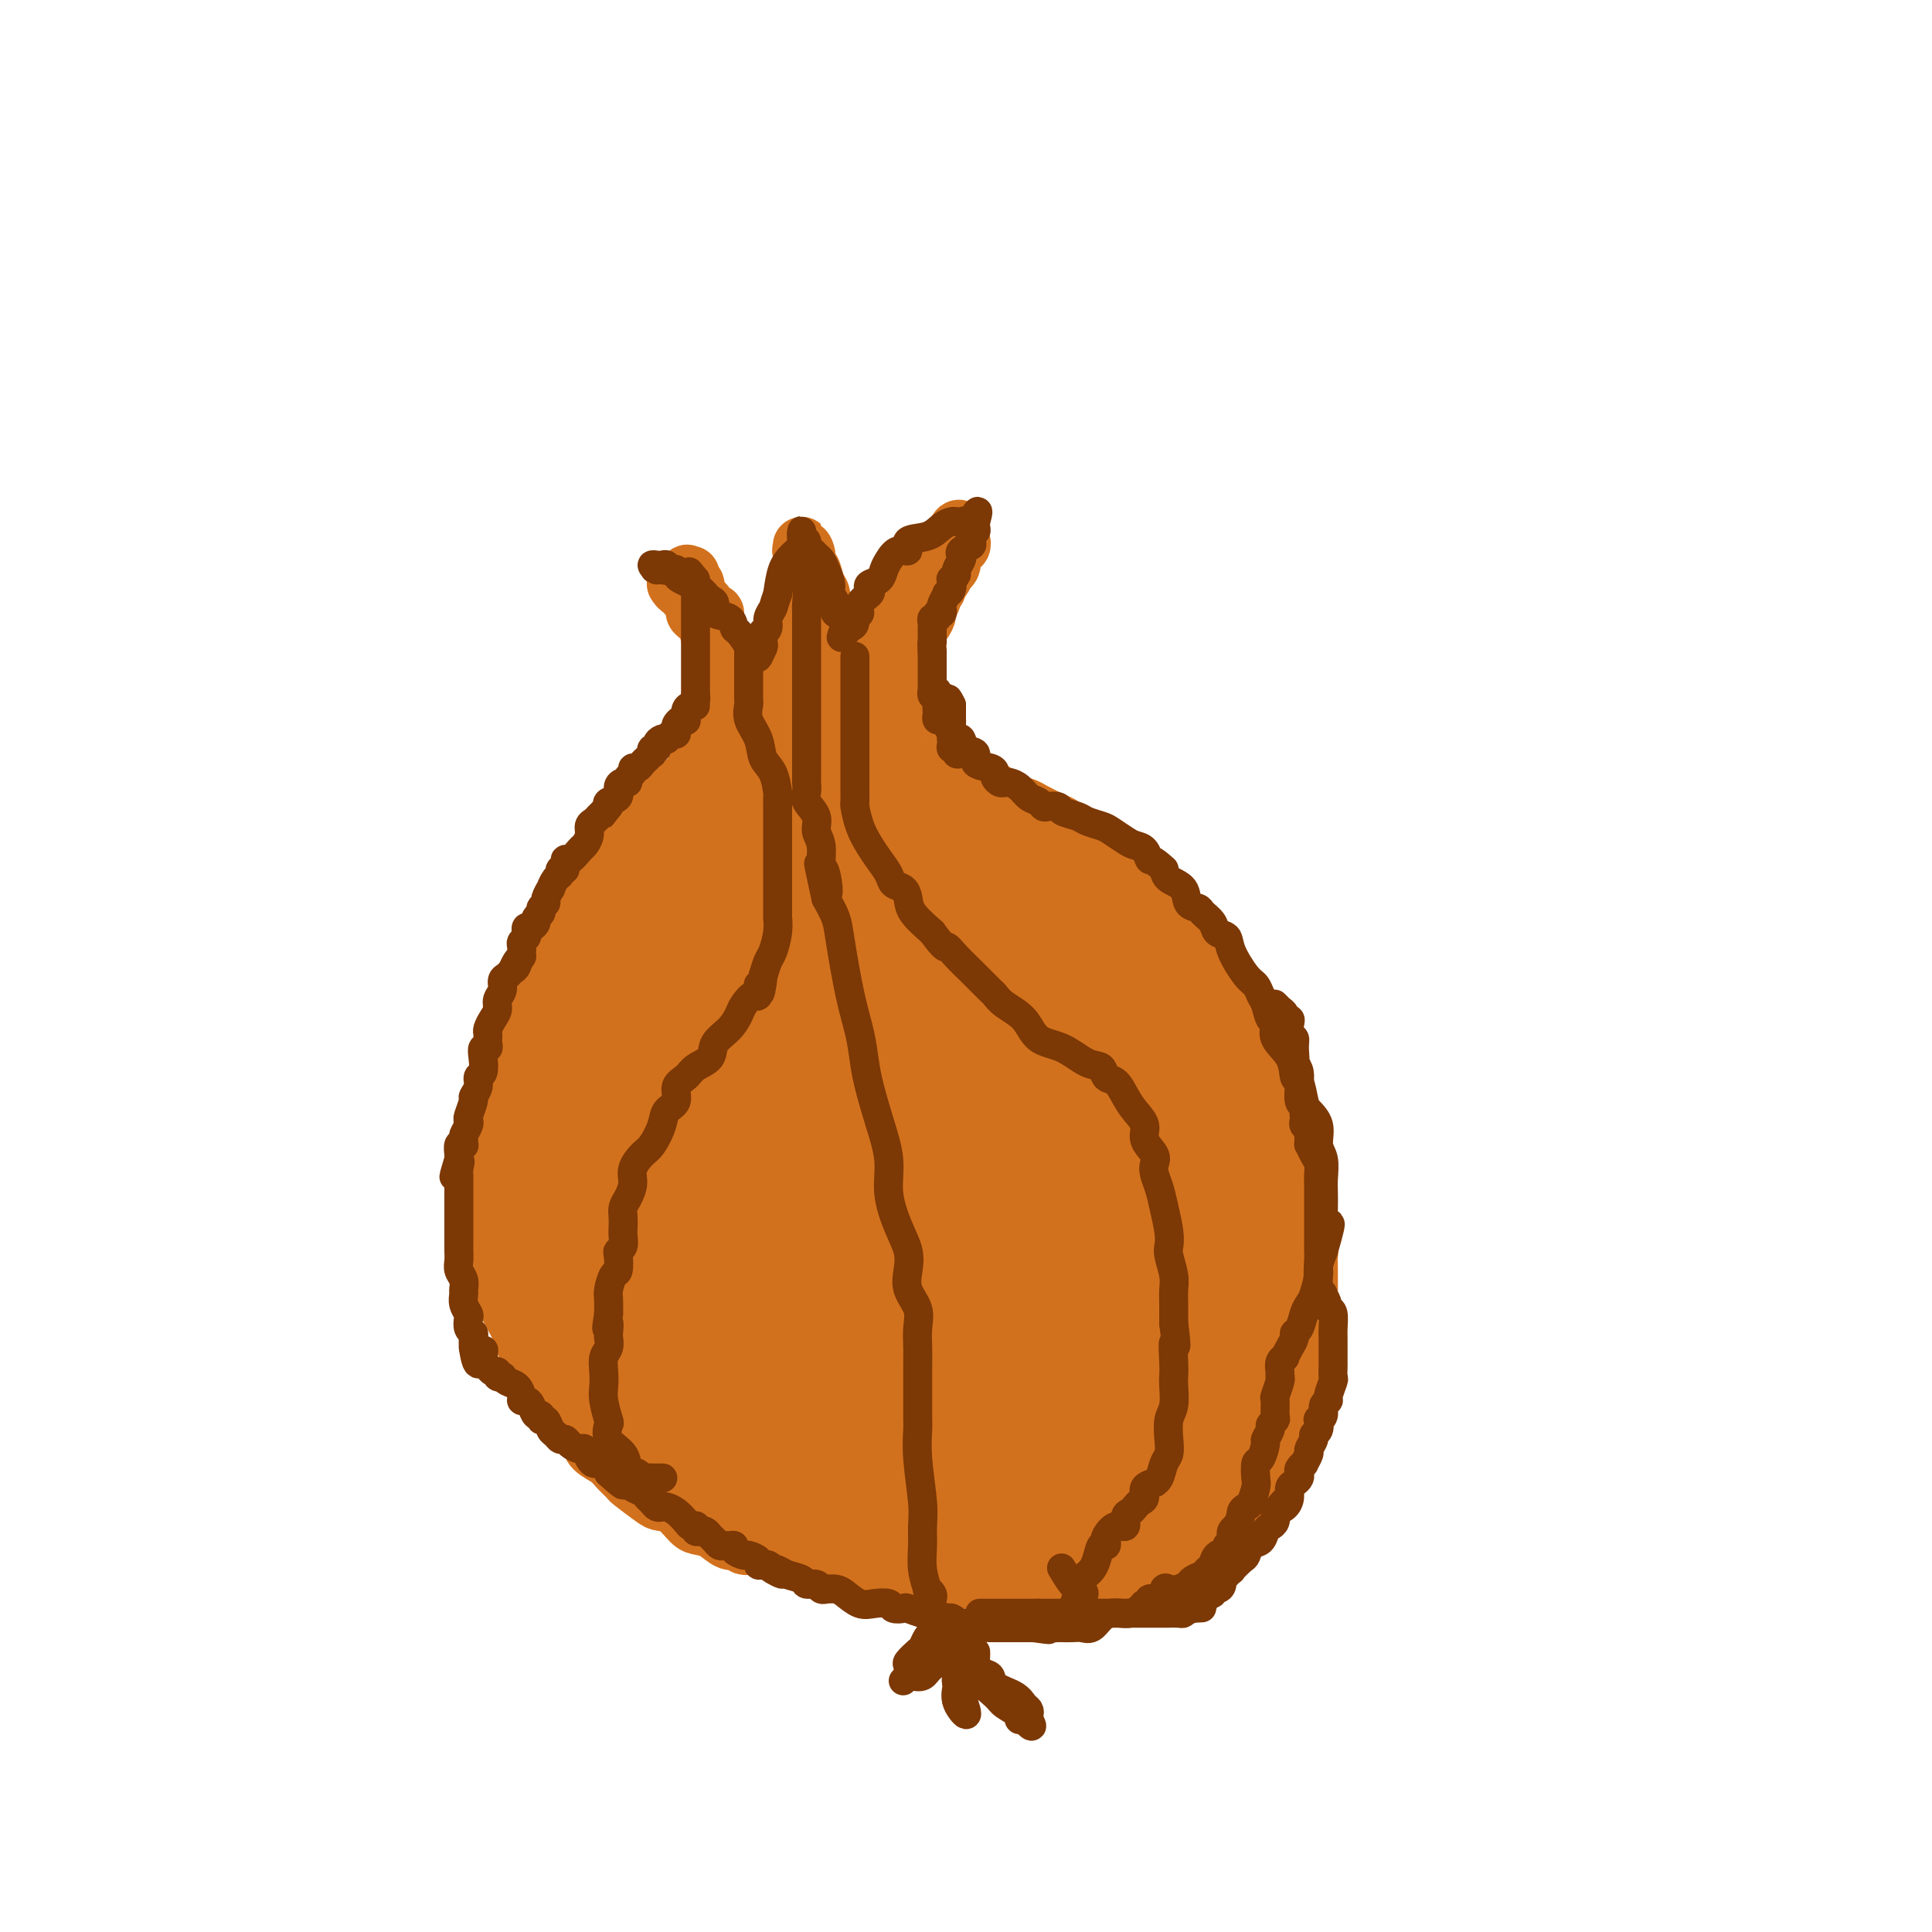 <svg viewBox='0 0 400 400' version='1.1' xmlns='http://www.w3.org/2000/svg' xmlns:xlink='http://www.w3.org/1999/xlink'><g fill='none' stroke='rgb(210,113,29)' stroke-width='12' stroke-linecap='round' stroke-linejoin='round'><path d='M140,121c-0.081,-0.121 -0.163,-0.243 0,0c0.163,0.243 0.569,0.850 1,1c0.431,0.150 0.886,-0.158 1,0c0.114,0.158 -0.114,0.782 0,1c0.114,0.218 0.569,0.030 1,0c0.431,-0.030 0.837,0.096 1,0c0.163,-0.096 0.082,-0.415 0,0c-0.082,0.415 -0.166,1.565 0,2c0.166,0.435 0.583,0.155 1,0c0.417,-0.155 0.833,-0.185 1,0c0.167,0.185 0.083,0.585 0,1c-0.083,0.415 -0.166,0.846 0,1c0.166,0.154 0.580,0.030 1,0c0.420,-0.030 0.844,0.033 1,0c0.156,-0.033 0.042,-0.164 0,0c-0.042,0.164 -0.011,0.621 0,1c0.011,0.379 0.003,0.679 0,1c-0.003,0.321 -0.001,0.663 0,1c0.001,0.337 0.000,0.668 0,1'/><path d='M148,131c1.254,1.483 0.389,0.190 0,0c-0.389,-0.190 -0.300,0.722 0,1c0.300,0.278 0.813,-0.079 1,0c0.187,0.079 0.050,0.595 0,1c-0.050,0.405 -0.013,0.700 0,1c0.013,0.300 0.004,0.605 0,1c-0.004,0.395 -0.001,0.879 0,1c0.001,0.121 0.000,-0.122 0,0c-0.000,0.122 -0.000,0.610 0,1c0.000,0.390 0.000,0.682 0,1c-0.000,0.318 -0.000,0.663 0,1c0.000,0.337 0.000,0.668 0,1c-0.000,0.332 -0.000,0.666 0,1c0.000,0.334 0.000,0.667 0,1c-0.000,0.333 -0.000,0.667 0,1c0.000,0.333 0.000,0.666 0,1c-0.000,0.334 -0.000,0.668 0,1c0.000,0.332 0.001,0.663 0,1c-0.001,0.337 -0.004,0.681 0,1c0.004,0.319 0.015,0.614 0,1c-0.015,0.386 -0.055,0.863 0,1c0.055,0.137 0.207,-0.065 0,0c-0.207,0.065 -0.772,0.399 -1,1c-0.228,0.601 -0.118,1.469 0,2c0.118,0.531 0.243,0.723 0,1c-0.243,0.277 -0.855,0.638 -1,1c-0.145,0.362 0.178,0.726 0,1c-0.178,0.274 -0.856,0.458 -1,1c-0.144,0.542 0.244,1.440 0,2c-0.244,0.560 -1.122,0.780 -2,1'/><path d='M144,159c-0.720,1.726 -0.019,1.040 0,1c0.019,-0.040 -0.643,0.567 -1,1c-0.357,0.433 -0.410,0.693 -1,1c-0.590,0.307 -1.716,0.659 -2,1c-0.284,0.341 0.275,0.669 0,1c-0.275,0.331 -1.383,0.666 -2,1c-0.617,0.334 -0.741,0.667 -1,1c-0.259,0.333 -0.652,0.667 -1,1c-0.348,0.333 -0.652,0.667 -1,1c-0.348,0.333 -0.741,0.667 -1,1c-0.259,0.333 -0.384,0.667 -1,1c-0.616,0.333 -1.723,0.667 -2,1c-0.277,0.333 0.277,0.667 0,1c-0.277,0.333 -1.384,0.666 -2,1c-0.616,0.334 -0.743,0.670 -1,1c-0.257,0.330 -0.646,0.653 -1,1c-0.354,0.347 -0.673,0.718 -1,1c-0.327,0.282 -0.661,0.474 -1,1c-0.339,0.526 -0.683,1.387 -1,2c-0.317,0.613 -0.609,0.978 -1,1c-0.391,0.022 -0.882,-0.300 -1,0c-0.118,0.300 0.137,1.220 0,2c-0.137,0.780 -0.667,1.420 -1,2c-0.333,0.580 -0.471,1.101 -1,2c-0.529,0.899 -1.451,2.177 -2,3c-0.549,0.823 -0.725,1.192 -1,2c-0.275,0.808 -0.648,2.053 -1,3c-0.352,0.947 -0.682,1.594 -1,2c-0.318,0.406 -0.624,0.571 -1,1c-0.376,0.429 -0.822,1.123 -1,2c-0.178,0.877 -0.089,1.939 0,3'/><path d='M113,202c-2.147,4.345 -1.014,2.207 -1,2c0.014,-0.207 -1.092,1.515 -2,3c-0.908,1.485 -1.619,2.732 -2,4c-0.381,1.268 -0.432,2.558 -1,4c-0.568,1.442 -1.654,3.036 -2,4c-0.346,0.964 0.048,1.297 0,2c-0.048,0.703 -0.539,1.777 -1,3c-0.461,1.223 -0.893,2.595 -1,4c-0.107,1.405 0.111,2.842 0,4c-0.111,1.158 -0.552,2.038 -1,3c-0.448,0.962 -0.905,2.008 -1,3c-0.095,0.992 0.171,1.930 0,3c-0.171,1.070 -0.779,2.272 -1,3c-0.221,0.728 -0.056,0.982 0,2c0.056,1.018 0.004,2.800 0,4c-0.004,1.200 0.040,1.817 0,3c-0.040,1.183 -0.164,2.931 0,4c0.164,1.069 0.618,1.458 1,2c0.382,0.542 0.694,1.238 1,2c0.306,0.762 0.606,1.592 1,2c0.394,0.408 0.883,0.395 1,1c0.117,0.605 -0.138,1.829 0,3c0.138,1.171 0.670,2.289 1,3c0.330,0.711 0.458,1.013 1,2c0.542,0.987 1.498,2.658 2,4c0.502,1.342 0.550,2.356 1,3c0.450,0.644 1.303,0.918 2,2c0.697,1.082 1.238,2.970 2,4c0.762,1.030 1.744,1.200 2,2c0.256,0.800 -0.212,2.228 0,3c0.212,0.772 1.106,0.886 2,1'/><path d='M117,291c3.034,5.832 2.121,3.411 2,3c-0.121,-0.411 0.552,1.188 1,2c0.448,0.812 0.672,0.836 1,1c0.328,0.164 0.761,0.468 1,1c0.239,0.532 0.285,1.292 1,2c0.715,0.708 2.100,1.363 3,2c0.900,0.637 1.314,1.256 2,2c0.686,0.744 1.642,1.612 2,2c0.358,0.388 0.116,0.297 1,1c0.884,0.703 2.893,2.202 4,3c1.107,0.798 1.310,0.895 2,1c0.690,0.105 1.865,0.218 3,1c1.135,0.782 2.230,2.233 3,3c0.770,0.767 1.213,0.850 2,1c0.787,0.150 1.916,0.366 3,1c1.084,0.634 2.122,1.687 3,2c0.878,0.313 1.596,-0.114 2,0c0.404,0.114 0.494,0.769 1,1c0.506,0.231 1.428,0.036 2,0c0.572,-0.036 0.795,0.085 1,0c0.205,-0.085 0.393,-0.376 2,0c1.607,0.376 4.634,1.420 6,2c1.366,0.580 1.071,0.695 2,1c0.929,0.305 3.081,0.800 4,1c0.919,0.200 0.605,0.105 1,0c0.395,-0.105 1.498,-0.221 2,0c0.502,0.221 0.402,0.780 1,1c0.598,0.220 1.892,0.100 3,0c1.108,-0.100 2.029,-0.181 3,0c0.971,0.181 1.992,0.623 3,1c1.008,0.377 2.004,0.688 3,1'/><path d='M187,327c7.065,1.856 2.729,0.497 2,0c-0.729,-0.497 2.150,-0.133 4,0c1.850,0.133 2.672,0.036 3,0c0.328,-0.036 0.162,-0.010 1,0c0.838,0.010 2.679,0.003 4,0c1.321,-0.003 2.120,-0.001 3,0c0.880,0.001 1.839,0.000 3,0c1.161,-0.000 2.524,-0.000 4,0c1.476,0.000 3.066,0.000 4,0c0.934,-0.000 1.213,0.000 2,0c0.787,-0.000 2.081,-0.000 3,0c0.919,0.000 1.461,0.000 2,0c0.539,-0.000 1.075,-0.000 2,0c0.925,0.000 2.240,0.001 3,0c0.760,-0.001 0.967,-0.004 2,0c1.033,0.004 2.893,0.016 4,0c1.107,-0.016 1.463,-0.060 2,0c0.537,0.060 1.256,0.222 2,0c0.744,-0.222 1.512,-0.829 2,-1c0.488,-0.171 0.694,0.095 1,0c0.306,-0.095 0.711,-0.550 1,-1c0.289,-0.450 0.463,-0.894 1,-1c0.537,-0.106 1.438,0.127 2,0c0.562,-0.127 0.783,-0.615 1,-1c0.217,-0.385 0.428,-0.667 1,-1c0.572,-0.333 1.505,-0.718 2,-1c0.495,-0.282 0.553,-0.462 1,-1c0.447,-0.538 1.285,-1.433 2,-2c0.715,-0.567 1.308,-0.807 2,-1c0.692,-0.193 1.483,-0.341 2,-1c0.517,-0.659 0.758,-1.830 1,-3'/><path d='M256,313c3.268,-2.301 1.938,-1.053 2,-1c0.062,0.053 1.517,-1.088 2,-2c0.483,-0.912 -0.008,-1.593 0,-2c0.008,-0.407 0.513,-0.539 1,-1c0.487,-0.461 0.957,-1.250 1,-2c0.043,-0.750 -0.339,-1.460 0,-2c0.339,-0.540 1.401,-0.911 2,-2c0.599,-1.089 0.735,-2.896 1,-4c0.265,-1.104 0.659,-1.505 1,-2c0.341,-0.495 0.630,-1.085 1,-2c0.370,-0.915 0.820,-2.155 1,-3c0.180,-0.845 0.091,-1.295 0,-2c-0.091,-0.705 -0.182,-1.664 0,-2c0.182,-0.336 0.637,-0.050 1,-1c0.363,-0.950 0.633,-3.136 1,-4c0.367,-0.864 0.830,-0.405 1,-1c0.170,-0.595 0.045,-2.243 0,-3c-0.045,-0.757 -0.012,-0.623 0,-1c0.012,-0.377 0.003,-1.266 0,-2c-0.003,-0.734 -0.001,-1.313 0,-2c0.001,-0.687 0.001,-1.481 0,-2c-0.001,-0.519 -0.003,-0.762 0,-2c0.003,-1.238 0.012,-3.472 0,-5c-0.012,-1.528 -0.045,-2.351 0,-3c0.045,-0.649 0.170,-1.125 0,-2c-0.170,-0.875 -0.633,-2.149 -1,-3c-0.367,-0.851 -0.637,-1.278 -1,-2c-0.363,-0.722 -0.819,-1.740 -1,-3c-0.181,-1.260 -0.087,-2.762 0,-4c0.087,-1.238 0.168,-2.211 0,-3c-0.168,-0.789 -0.584,-1.395 -1,-2'/><path d='M267,241c-0.575,-6.381 -0.014,-4.332 0,-4c0.014,0.332 -0.520,-1.052 -1,-2c-0.480,-0.948 -0.906,-1.459 -1,-2c-0.094,-0.541 0.142,-1.111 0,-2c-0.142,-0.889 -0.664,-2.095 -1,-3c-0.336,-0.905 -0.485,-1.507 -1,-2c-0.515,-0.493 -1.395,-0.877 -2,-2c-0.605,-1.123 -0.935,-2.984 -1,-4c-0.065,-1.016 0.133,-1.186 0,-2c-0.133,-0.814 -0.598,-2.270 -1,-3c-0.402,-0.730 -0.741,-0.733 -1,-1c-0.259,-0.267 -0.437,-0.798 -1,-2c-0.563,-1.202 -1.509,-3.074 -2,-4c-0.491,-0.926 -0.526,-0.907 -1,-2c-0.474,-1.093 -1.387,-3.299 -2,-4c-0.613,-0.701 -0.927,0.103 -1,0c-0.073,-0.103 0.094,-1.114 0,-2c-0.094,-0.886 -0.448,-1.646 -1,-2c-0.552,-0.354 -1.301,-0.302 -2,-1c-0.699,-0.698 -1.348,-2.145 -2,-3c-0.652,-0.855 -1.308,-1.118 -2,-2c-0.692,-0.882 -1.422,-2.382 -2,-3c-0.578,-0.618 -1.006,-0.354 -2,-1c-0.994,-0.646 -2.556,-2.200 -3,-3c-0.444,-0.800 0.230,-0.844 0,-1c-0.230,-0.156 -1.364,-0.422 -2,-1c-0.636,-0.578 -0.773,-1.467 -1,-2c-0.227,-0.533 -0.546,-0.710 -1,-1c-0.454,-0.290 -1.045,-0.693 -2,-1c-0.955,-0.307 -2.273,-0.516 -3,-1c-0.727,-0.484 -0.864,-1.242 -1,-2'/><path d='M227,176c-3.688,-3.577 -1.409,-1.521 -1,-1c0.409,0.521 -1.053,-0.494 -2,-1c-0.947,-0.506 -1.379,-0.503 -2,-1c-0.621,-0.497 -1.430,-1.495 -2,-2c-0.570,-0.505 -0.902,-0.516 -2,-1c-1.098,-0.484 -2.962,-1.439 -4,-2c-1.038,-0.561 -1.250,-0.728 -2,-1c-0.750,-0.272 -2.039,-0.650 -3,-1c-0.961,-0.350 -1.594,-0.671 -2,-1c-0.406,-0.329 -0.584,-0.664 -1,-1c-0.416,-0.336 -1.071,-0.672 -2,-1c-0.929,-0.328 -2.132,-0.649 -3,-1c-0.868,-0.351 -1.400,-0.734 -2,-1c-0.600,-0.266 -1.269,-0.415 -2,-1c-0.731,-0.585 -1.523,-1.606 -2,-2c-0.477,-0.394 -0.639,-0.161 -1,0c-0.361,0.161 -0.923,0.250 -1,0c-0.077,-0.250 0.329,-0.841 0,-1c-0.329,-0.159 -1.395,0.112 -2,0c-0.605,-0.112 -0.750,-0.607 -1,-1c-0.250,-0.393 -0.607,-0.683 -1,-1c-0.393,-0.317 -0.823,-0.662 -1,-1c-0.177,-0.338 -0.100,-0.668 0,-1c0.100,-0.332 0.223,-0.667 0,-1c-0.223,-0.333 -0.792,-0.666 -1,-1c-0.208,-0.334 -0.056,-0.670 0,-1c0.056,-0.330 0.015,-0.655 0,-1c-0.015,-0.345 -0.004,-0.711 0,-1c0.004,-0.289 0.001,-0.501 0,-1c-0.001,-0.499 -0.000,-1.285 0,-2c0.000,-0.715 0.000,-1.357 0,-2'/><path d='M187,143c-0.619,-2.349 -0.166,-1.221 0,-1c0.166,0.221 0.045,-0.466 0,-1c-0.045,-0.534 -0.013,-0.916 0,-1c0.013,-0.084 0.007,0.131 0,0c-0.007,-0.131 -0.016,-0.608 0,-1c0.016,-0.392 0.056,-0.698 0,-1c-0.056,-0.302 -0.209,-0.598 0,-1c0.209,-0.402 0.780,-0.908 1,-1c0.220,-0.092 0.087,0.231 0,0c-0.087,-0.231 -0.130,-1.017 0,-2c0.130,-0.983 0.431,-2.165 1,-3c0.569,-0.835 1.405,-1.323 2,-2c0.595,-0.677 0.948,-1.543 1,-2c0.052,-0.457 -0.197,-0.504 0,-1c0.197,-0.496 0.840,-1.441 1,-2c0.160,-0.559 -0.163,-0.732 0,-1c0.163,-0.268 0.813,-0.632 1,-1c0.187,-0.368 -0.090,-0.742 0,-1c0.090,-0.258 0.546,-0.402 1,-1c0.454,-0.598 0.905,-1.651 1,-2c0.095,-0.349 -0.168,0.008 0,0c0.168,-0.008 0.767,-0.379 1,-1c0.233,-0.621 0.102,-1.491 0,-2c-0.102,-0.509 -0.174,-0.659 0,-1c0.174,-0.341 0.593,-0.875 1,-1c0.407,-0.125 0.802,0.159 1,0c0.198,-0.159 0.199,-0.760 0,-1c-0.199,-0.240 -0.600,-0.120 -1,0'/><path d='M198,112c1.475,-4.861 -0.339,-1.514 -1,0c-0.661,1.514 -0.170,1.193 0,1c0.170,-0.193 0.017,-0.259 0,0c-0.017,0.259 0.101,0.843 0,1c-0.101,0.157 -0.422,-0.111 -1,0c-0.578,0.111 -1.412,0.602 -2,1c-0.588,0.398 -0.931,0.703 -1,1c-0.069,0.297 0.135,0.587 0,1c-0.135,0.413 -0.611,0.951 -1,1c-0.389,0.049 -0.692,-0.389 -1,0c-0.308,0.389 -0.622,1.606 -1,2c-0.378,0.394 -0.819,-0.034 -1,0c-0.181,0.034 -0.100,0.530 0,1c0.100,0.470 0.220,0.912 0,1c-0.220,0.088 -0.780,-0.180 -1,0c-0.220,0.180 -0.100,0.807 0,1c0.100,0.193 0.182,-0.048 0,0c-0.182,0.048 -0.626,0.385 -1,1c-0.374,0.615 -0.678,1.508 -1,2c-0.322,0.492 -0.664,0.582 -1,1c-0.336,0.418 -0.668,1.162 -1,2c-0.332,0.838 -0.663,1.770 -1,2c-0.337,0.230 -0.679,-0.241 -1,0c-0.321,0.241 -0.621,1.196 -1,2c-0.379,0.804 -0.837,1.458 -1,2c-0.163,0.542 -0.033,0.971 0,1c0.033,0.029 -0.032,-0.343 0,0c0.032,0.343 0.163,1.400 0,2c-0.163,0.600 -0.618,0.743 -1,1c-0.382,0.257 -0.691,0.629 -1,1'/><path d='M178,140c-1.929,3.272 -1.252,1.451 -1,1c0.252,-0.451 0.078,0.469 0,1c-0.078,0.531 -0.059,0.674 0,1c0.059,0.326 0.159,0.834 0,1c-0.159,0.166 -0.577,-0.010 -1,0c-0.423,0.010 -0.849,0.207 -1,0c-0.151,-0.207 -0.025,-0.818 0,-1c0.025,-0.182 -0.049,0.064 0,0c0.049,-0.064 0.221,-0.439 0,-1c-0.221,-0.561 -0.833,-1.310 -1,-2c-0.167,-0.690 0.113,-1.322 0,-2c-0.113,-0.678 -0.618,-1.403 -1,-2c-0.382,-0.597 -0.642,-1.067 -1,-2c-0.358,-0.933 -0.814,-2.329 -1,-3c-0.186,-0.671 -0.102,-0.617 0,-1c0.102,-0.383 0.220,-1.203 0,-2c-0.220,-0.797 -0.780,-1.570 -1,-2c-0.220,-0.430 -0.101,-0.516 0,-1c0.101,-0.484 0.185,-1.364 0,-2c-0.185,-0.636 -0.637,-1.026 -1,-2c-0.363,-0.974 -0.636,-2.531 -1,-3c-0.364,-0.469 -0.818,0.152 -1,0c-0.182,-0.152 -0.091,-1.076 0,-2'/><path d='M167,116c-1.022,-3.873 -0.078,-1.556 0,-1c0.078,0.556 -0.711,-0.651 -1,-1c-0.289,-0.349 -0.077,0.158 0,0c0.077,-0.158 0.021,-0.982 0,-1c-0.021,-0.018 -0.005,0.769 0,1c0.005,0.231 0.001,-0.094 0,0c-0.001,0.094 0.001,0.609 0,1c-0.001,0.391 -0.004,0.660 0,1c0.004,0.340 0.015,0.751 0,1c-0.015,0.249 -0.056,0.336 0,1c0.056,0.664 0.208,1.906 0,3c-0.208,1.094 -0.777,2.041 -1,3c-0.223,0.959 -0.098,1.930 0,3c0.098,1.070 0.171,2.240 0,3c-0.171,0.760 -0.585,1.112 -1,2c-0.415,0.888 -0.829,2.313 -1,3c-0.171,0.687 -0.099,0.638 0,1c0.099,0.362 0.223,1.137 0,2c-0.223,0.863 -0.795,1.814 -1,2c-0.205,0.186 -0.045,-0.393 0,0c0.045,0.393 -0.026,1.760 0,3c0.026,1.240 0.150,2.354 0,3c-0.150,0.646 -0.575,0.823 -1,1'/><path d='M161,147c-0.786,5.713 -0.252,2.995 0,2c0.252,-0.995 0.221,-0.267 0,0c-0.221,0.267 -0.634,0.072 -1,0c-0.366,-0.072 -0.687,-0.022 -1,0c-0.313,0.022 -0.619,0.017 -1,0c-0.381,-0.017 -0.836,-0.046 -1,0c-0.164,0.046 -0.037,0.165 0,0c0.037,-0.165 -0.016,-0.616 0,-1c0.016,-0.384 0.103,-0.703 0,-1c-0.103,-0.297 -0.395,-0.574 -1,-1c-0.605,-0.426 -1.524,-1.002 -2,-2c-0.476,-0.998 -0.509,-2.417 -1,-3c-0.491,-0.583 -1.441,-0.329 -2,-1c-0.559,-0.671 -0.726,-2.266 -1,-3c-0.274,-0.734 -0.655,-0.606 -1,-1c-0.345,-0.394 -0.653,-1.309 -1,-2c-0.347,-0.691 -0.734,-1.158 -1,-2c-0.266,-0.842 -0.411,-2.058 -1,-3c-0.589,-0.942 -1.622,-1.609 -2,-2c-0.378,-0.391 -0.101,-0.504 0,-1c0.101,-0.496 0.024,-1.373 0,-2c-0.024,-0.627 0.004,-1.003 0,-1c-0.004,0.003 -0.039,0.385 0,0c0.039,-0.385 0.154,-1.539 0,-2c-0.154,-0.461 -0.577,-0.231 -1,0'/><path d='M143,121c-1.645,-3.801 -0.259,-1.803 0,-1c0.259,0.803 -0.611,0.411 -1,0c-0.389,-0.411 -0.297,-0.841 0,-1c0.297,-0.159 0.799,-0.045 1,0c0.201,0.045 0.100,0.023 0,0'/></g>
<g fill='none' stroke='rgb(210,113,29)' stroke-width='28' stroke-linecap='round' stroke-linejoin='round'><path d='M174,159c-0.445,0.113 -0.890,0.227 -1,0c-0.110,-0.227 0.115,-0.793 0,-1c-0.115,-0.207 -0.569,-0.055 -1,0c-0.431,0.055 -0.837,0.012 -1,0c-0.163,-0.012 -0.081,0.007 0,0c0.081,-0.007 0.162,-0.040 0,0c-0.162,0.040 -0.568,0.154 -1,0c-0.432,-0.154 -0.890,-0.577 -1,-1c-0.110,-0.423 0.129,-0.845 0,-1c-0.129,-0.155 -0.626,-0.041 -1,0c-0.374,0.041 -0.625,0.011 -1,0c-0.375,-0.011 -0.874,-0.003 -1,0c-0.126,0.003 0.120,-0.000 0,0c-0.120,0.000 -0.607,0.004 -1,0c-0.393,-0.004 -0.693,-0.016 -1,0c-0.307,0.016 -0.621,0.061 -1,0c-0.379,-0.061 -0.823,-0.226 -1,0c-0.177,0.226 -0.089,0.844 0,1c0.089,0.156 0.178,-0.150 0,0c-0.178,0.150 -0.622,0.757 -1,1c-0.378,0.243 -0.689,0.121 -1,0'/><path d='M160,158c-1.558,0.432 -0.953,0.511 -1,1c-0.047,0.489 -0.745,1.388 -1,2c-0.255,0.612 -0.067,0.939 0,1c0.067,0.061 0.014,-0.142 0,0c-0.014,0.142 0.010,0.629 0,1c-0.010,0.371 -0.056,0.625 0,1c0.056,0.375 0.212,0.870 0,1c-0.212,0.130 -0.793,-0.107 -1,0c-0.207,0.107 -0.040,0.557 0,1c0.040,0.443 -0.046,0.879 0,1c0.046,0.121 0.223,-0.073 0,0c-0.223,0.073 -0.847,0.415 -1,1c-0.153,0.585 0.165,1.415 0,2c-0.165,0.585 -0.814,0.927 -1,1c-0.186,0.073 0.092,-0.121 0,0c-0.092,0.121 -0.553,0.558 -1,1c-0.447,0.442 -0.879,0.888 -1,1c-0.121,0.112 0.069,-0.111 0,0c-0.069,0.111 -0.399,0.554 -1,1c-0.601,0.446 -1.474,0.893 -2,1c-0.526,0.107 -0.705,-0.126 -1,0c-0.295,0.126 -0.705,0.612 -1,1c-0.295,0.388 -0.474,0.678 -1,1c-0.526,0.322 -1.398,0.675 -2,1c-0.602,0.325 -0.935,0.623 -1,1c-0.065,0.377 0.136,0.832 0,1c-0.136,0.168 -0.611,0.048 -1,0c-0.389,-0.048 -0.692,-0.023 -1,0c-0.308,0.023 -0.621,0.045 -1,0c-0.379,-0.045 -0.822,-0.156 -1,0c-0.178,0.156 -0.089,0.578 0,1'/><path d='M140,181c-2.371,1.896 -0.298,1.137 0,1c0.298,-0.137 -1.178,0.350 -2,1c-0.822,0.650 -0.990,1.465 -1,2c-0.010,0.535 0.138,0.791 0,1c-0.138,0.209 -0.561,0.370 -1,1c-0.439,0.630 -0.892,1.728 -1,2c-0.108,0.272 0.130,-0.282 0,0c-0.130,0.282 -0.627,1.399 -1,2c-0.373,0.601 -0.622,0.686 -1,1c-0.378,0.314 -0.886,0.857 -1,1c-0.114,0.143 0.166,-0.116 0,0c-0.166,0.116 -0.780,0.605 -1,1c-0.220,0.395 -0.048,0.697 0,1c0.048,0.303 -0.027,0.609 0,1c0.027,0.391 0.157,0.869 0,1c-0.157,0.131 -0.602,-0.085 -1,0c-0.398,0.085 -0.748,0.470 -1,1c-0.252,0.530 -0.406,1.206 -1,2c-0.594,0.794 -1.628,1.705 -2,2c-0.372,0.295 -0.084,-0.025 0,0c0.084,0.025 -0.038,0.395 0,1c0.038,0.605 0.235,1.443 0,2c-0.235,0.557 -0.903,0.832 -1,1c-0.097,0.168 0.376,0.228 0,1c-0.376,0.772 -1.602,2.254 -2,3c-0.398,0.746 0.030,0.754 0,1c-0.030,0.246 -0.519,0.729 -1,1c-0.481,0.271 -0.954,0.330 -1,1c-0.046,0.670 0.334,1.950 0,3c-0.334,1.050 -1.381,1.872 -2,3c-0.619,1.128 -0.809,2.564 -1,4'/><path d='M118,223c-1.465,3.590 -1.127,2.064 -1,2c0.127,-0.064 0.044,1.335 0,2c-0.044,0.665 -0.050,0.597 0,1c0.050,0.403 0.157,1.279 0,2c-0.157,0.721 -0.578,1.288 -1,2c-0.422,0.712 -0.845,1.571 -1,2c-0.155,0.429 -0.041,0.430 0,1c0.041,0.570 0.011,1.711 0,2c-0.011,0.289 -0.003,-0.274 0,0c0.003,0.274 0.001,1.383 0,2c-0.001,0.617 -0.000,0.741 0,1c0.000,0.259 0.000,0.651 0,1c-0.000,0.349 -0.000,0.653 0,1c0.000,0.347 0.000,0.737 0,1c-0.000,0.263 -0.000,0.399 0,1c0.000,0.601 0.000,1.666 0,2c-0.000,0.334 -0.001,-0.065 0,0c0.001,0.065 0.003,0.592 0,1c-0.003,0.408 -0.011,0.697 0,1c0.011,0.303 0.041,0.620 0,1c-0.041,0.380 -0.155,0.823 0,1c0.155,0.177 0.577,0.089 1,0'/><path d='M116,250c-0.083,4.134 0.709,0.968 1,0c0.291,-0.968 0.081,0.263 0,1c-0.081,0.737 -0.032,0.981 0,1c0.032,0.019 0.047,-0.187 0,0c-0.047,0.187 -0.156,0.768 0,1c0.156,0.232 0.578,0.116 1,0'/><path d='M118,253c0.476,0.477 0.667,0.169 1,0c0.333,-0.169 0.807,-0.200 1,0c0.193,0.200 0.103,0.631 0,1c-0.103,0.369 -0.220,0.677 0,1c0.220,0.323 0.777,0.660 1,1c0.223,0.340 0.112,0.683 0,1c-0.112,0.317 -0.226,0.608 0,1c0.226,0.392 0.793,0.883 1,1c0.207,0.117 0.056,-0.141 0,0c-0.056,0.141 -0.015,0.682 0,1c0.015,0.318 0.004,0.414 0,1c-0.004,0.586 -0.001,1.663 0,2c0.001,0.337 0.001,-0.065 0,0c-0.001,0.065 -0.001,0.596 0,1c0.001,0.404 0.004,0.682 0,1c-0.004,0.318 -0.016,0.677 0,1c0.016,0.323 0.060,0.610 0,1c-0.060,0.390 -0.222,0.885 0,1c0.222,0.115 0.829,-0.148 1,0c0.171,0.148 -0.094,0.709 0,1c0.094,0.291 0.547,0.313 1,1c0.453,0.687 0.905,2.040 1,3c0.095,0.960 -0.167,1.528 0,2c0.167,0.472 0.762,0.849 1,1c0.238,0.151 0.119,0.075 0,0'/><path d='M126,276c1.416,3.802 0.958,1.806 1,1c0.042,-0.806 0.586,-0.424 1,0c0.414,0.424 0.698,0.888 1,1c0.302,0.112 0.621,-0.128 1,0c0.379,0.128 0.819,0.623 1,1c0.181,0.377 0.103,0.635 0,1c-0.103,0.365 -0.230,0.837 0,1c0.230,0.163 0.818,0.018 1,0c0.182,-0.018 -0.043,0.090 0,0c0.043,-0.090 0.355,-0.379 1,0c0.645,0.379 1.622,1.426 2,2c0.378,0.574 0.157,0.676 0,1c-0.157,0.324 -0.248,0.870 0,1c0.248,0.130 0.836,-0.157 1,0c0.164,0.157 -0.096,0.759 0,1c0.096,0.241 0.546,0.121 1,0c0.454,-0.121 0.910,-0.243 1,0c0.090,0.243 -0.186,0.853 0,1c0.186,0.147 0.833,-0.167 1,0c0.167,0.167 -0.147,0.815 0,1c0.147,0.185 0.757,-0.094 1,0c0.243,0.094 0.121,0.561 0,1c-0.121,0.439 -0.240,0.849 0,1c0.240,0.151 0.839,0.043 1,0c0.161,-0.043 -0.115,-0.022 0,0c0.115,0.022 0.623,0.044 1,0c0.377,-0.044 0.623,-0.153 1,0c0.377,0.153 0.885,0.567 1,1c0.115,0.433 -0.161,0.886 0,1c0.161,0.114 0.760,-0.110 1,0c0.240,0.110 0.120,0.555 0,1'/><path d='M145,293c3.037,2.885 1.129,1.599 1,1c-0.129,-0.599 1.520,-0.510 2,0c0.480,0.510 -0.208,1.442 0,2c0.208,0.558 1.314,0.741 2,1c0.686,0.259 0.954,0.594 1,1c0.046,0.406 -0.129,0.882 0,1c0.129,0.118 0.560,-0.122 1,0c0.440,0.122 0.887,0.606 1,1c0.113,0.394 -0.109,0.697 0,1c0.109,0.303 0.550,0.606 1,1c0.450,0.394 0.909,0.879 1,1c0.091,0.121 -0.187,-0.121 0,0c0.187,0.121 0.838,0.607 1,1c0.162,0.393 -0.164,0.694 0,1c0.164,0.306 0.817,0.617 1,1c0.183,0.383 -0.106,0.839 0,1c0.106,0.161 0.607,0.028 1,0c0.393,-0.028 0.678,0.049 1,0c0.322,-0.049 0.680,-0.223 1,0c0.320,0.223 0.600,0.844 1,1c0.400,0.156 0.918,-0.154 1,0c0.082,0.154 -0.274,0.773 0,1c0.274,0.227 1.177,0.061 2,0c0.823,-0.061 1.567,-0.016 2,0c0.433,0.016 0.554,0.004 1,0c0.446,-0.004 1.218,-0.001 2,0c0.782,0.001 1.574,0.000 2,0c0.426,-0.000 0.485,-0.000 1,0c0.515,0.000 1.485,0.000 2,0c0.515,-0.000 0.576,-0.000 1,0c0.424,0.000 1.212,0.000 2,0'/><path d='M177,309c3.208,0.309 1.228,0.083 1,0c-0.228,-0.083 1.297,-0.022 2,0c0.703,0.022 0.584,0.006 1,0c0.416,-0.006 1.368,-0.002 2,0c0.632,0.002 0.946,0.001 1,0c0.054,-0.001 -0.152,-0.001 0,0c0.152,0.001 0.661,0.004 1,0c0.339,-0.004 0.509,-0.015 1,0c0.491,0.015 1.305,0.057 2,0c0.695,-0.057 1.271,-0.212 2,0c0.729,0.212 1.610,0.793 2,1c0.390,0.207 0.290,0.041 1,0c0.710,-0.041 2.231,0.041 3,0c0.769,-0.041 0.788,-0.207 1,0c0.212,0.207 0.619,0.786 1,1c0.381,0.214 0.736,0.061 1,0c0.264,-0.061 0.438,-0.030 1,0c0.562,0.030 1.513,0.061 2,0c0.487,-0.061 0.511,-0.212 1,0c0.489,0.212 1.444,0.789 2,1c0.556,0.211 0.714,0.057 1,0c0.286,-0.057 0.702,-0.015 1,0c0.298,0.015 0.479,0.004 1,0c0.521,-0.004 1.382,-0.001 2,0c0.618,0.001 0.993,0.000 1,0c0.007,-0.000 -0.353,-0.000 0,0c0.353,0.000 1.418,0.000 2,0c0.582,-0.000 0.682,-0.000 1,0c0.318,0.000 0.855,0.000 1,0c0.145,-0.000 -0.101,-0.000 0,0c0.101,0.000 0.551,0.000 1,0'/><path d='M216,312c6.074,0.464 1.760,0.124 1,0c-0.760,-0.124 2.034,-0.033 3,0c0.966,0.033 0.104,0.009 0,0c-0.104,-0.009 0.548,-0.002 1,0c0.452,0.002 0.702,0.001 1,0c0.298,-0.001 0.643,-0.000 1,0c0.357,0.000 0.724,-0.000 1,0c0.276,0.000 0.459,0.001 1,0c0.541,-0.001 1.440,-0.004 2,0c0.560,0.004 0.780,0.015 1,0c0.220,-0.015 0.440,-0.056 1,0c0.560,0.056 1.459,0.208 2,0c0.541,-0.208 0.725,-0.776 1,-1c0.275,-0.224 0.640,-0.102 1,0c0.360,0.102 0.716,0.186 1,0c0.284,-0.186 0.497,-0.642 1,-1c0.503,-0.358 1.297,-0.618 2,-1c0.703,-0.382 1.316,-0.886 2,-1c0.684,-0.114 1.440,0.163 2,0c0.560,-0.163 0.924,-0.764 1,-1c0.076,-0.236 -0.135,-0.107 0,0c0.135,0.107 0.616,0.191 1,0c0.384,-0.191 0.670,-0.656 1,-1c0.330,-0.344 0.704,-0.567 1,-1c0.296,-0.433 0.514,-1.076 1,-2c0.486,-0.924 1.239,-2.130 2,-3c0.761,-0.870 1.530,-1.404 2,-2c0.470,-0.596 0.641,-1.252 1,-2c0.359,-0.748 0.904,-1.586 1,-2c0.096,-0.414 -0.258,-0.404 0,-1c0.258,-0.596 1.129,-1.798 2,-3'/><path d='M254,290c2.233,-3.081 1.315,-1.784 1,-2c-0.315,-0.216 -0.028,-1.945 0,-3c0.028,-1.055 -0.203,-1.436 0,-2c0.203,-0.564 0.839,-1.309 1,-2c0.161,-0.691 -0.153,-1.326 0,-2c0.153,-0.674 0.773,-1.387 1,-2c0.227,-0.613 0.061,-1.127 0,-2c-0.061,-0.873 -0.016,-2.103 0,-3c0.016,-0.897 0.004,-1.459 0,-2c-0.004,-0.541 -0.001,-1.061 0,-2c0.001,-0.939 0.000,-2.296 0,-3c-0.000,-0.704 -0.000,-0.754 0,-1c0.000,-0.246 -0.000,-0.689 0,-1c0.000,-0.311 0.001,-0.491 0,-1c-0.001,-0.509 -0.004,-1.347 0,-2c0.004,-0.653 0.015,-1.119 0,-2c-0.015,-0.881 -0.055,-2.175 0,-3c0.055,-0.825 0.207,-1.179 0,-2c-0.207,-0.821 -0.771,-2.109 -1,-3c-0.229,-0.891 -0.122,-1.384 0,-2c0.122,-0.616 0.259,-1.354 0,-2c-0.259,-0.646 -0.914,-1.198 -1,-2c-0.086,-0.802 0.398,-1.853 0,-3c-0.398,-1.147 -1.679,-2.389 -2,-3c-0.321,-0.611 0.318,-0.590 0,-1c-0.318,-0.410 -1.593,-1.250 -2,-2c-0.407,-0.750 0.054,-1.411 0,-2c-0.054,-0.589 -0.623,-1.106 -1,-2c-0.377,-0.894 -0.563,-2.164 -1,-3c-0.437,-0.836 -1.125,-1.239 -2,-2c-0.875,-0.761 -1.938,-1.881 -3,-3'/><path d='M244,223c-2.278,-4.373 -1.971,-3.804 -2,-4c-0.029,-0.196 -0.392,-1.157 -1,-2c-0.608,-0.843 -1.462,-1.567 -2,-2c-0.538,-0.433 -0.760,-0.574 -1,-1c-0.240,-0.426 -0.498,-1.136 -1,-2c-0.502,-0.864 -1.248,-1.881 -2,-3c-0.752,-1.119 -1.511,-2.341 -2,-3c-0.489,-0.659 -0.707,-0.754 -1,-1c-0.293,-0.246 -0.660,-0.644 -1,-1c-0.340,-0.356 -0.654,-0.672 -1,-1c-0.346,-0.328 -0.724,-0.670 -1,-1c-0.276,-0.330 -0.451,-0.648 -1,-1c-0.549,-0.352 -1.471,-0.738 -2,-1c-0.529,-0.262 -0.665,-0.399 -1,-1c-0.335,-0.601 -0.868,-1.666 -1,-2c-0.132,-0.334 0.137,0.064 0,0c-0.137,-0.064 -0.681,-0.591 -1,-1c-0.319,-0.409 -0.412,-0.700 -1,-1c-0.588,-0.300 -1.670,-0.608 -2,-1c-0.330,-0.392 0.092,-0.867 0,-1c-0.092,-0.133 -0.698,0.077 -1,0c-0.302,-0.077 -0.301,-0.440 -1,-1c-0.699,-0.560 -2.098,-1.316 -3,-2c-0.902,-0.684 -1.306,-1.295 -2,-2c-0.694,-0.705 -1.677,-1.502 -2,-2c-0.323,-0.498 0.016,-0.697 0,-1c-0.016,-0.303 -0.385,-0.711 -1,-1c-0.615,-0.289 -1.474,-0.459 -2,-1c-0.526,-0.541 -0.719,-1.453 -1,-2c-0.281,-0.547 -0.652,-0.728 -1,-1c-0.348,-0.272 -0.674,-0.636 -1,-1'/><path d='M205,179c-4.450,-4.294 -1.574,-1.528 -1,-1c0.574,0.528 -1.155,-1.182 -2,-2c-0.845,-0.818 -0.805,-0.745 -1,-1c-0.195,-0.255 -0.625,-0.839 -1,-1c-0.375,-0.161 -0.695,0.102 -1,0c-0.305,-0.102 -0.595,-0.567 -1,-1c-0.405,-0.433 -0.924,-0.834 -1,-1c-0.076,-0.166 0.290,-0.097 0,0c-0.290,0.097 -1.236,0.222 -2,0c-0.764,-0.222 -1.346,-0.792 -2,-1c-0.654,-0.208 -1.379,-0.056 -2,0c-0.621,0.056 -1.138,0.015 -2,0c-0.862,-0.015 -2.069,-0.004 -3,0c-0.931,0.004 -1.587,-0.000 -2,0c-0.413,0.000 -0.582,0.004 -1,0c-0.418,-0.004 -1.084,-0.016 -2,0c-0.916,0.016 -2.081,0.061 -3,0c-0.919,-0.061 -1.590,-0.227 -2,0c-0.410,0.227 -0.557,0.848 -1,1c-0.443,0.152 -1.182,-0.165 -2,0c-0.818,0.165 -1.714,0.814 -2,1c-0.286,0.186 0.037,-0.089 0,0c-0.037,0.089 -0.433,0.543 -1,1c-0.567,0.457 -1.306,0.918 -2,1c-0.694,0.082 -1.345,-0.215 -2,0c-0.655,0.215 -1.316,0.942 -2,2c-0.684,1.058 -1.390,2.446 -2,3c-0.610,0.554 -1.122,0.272 -2,1c-0.878,0.728 -2.121,2.465 -3,4c-0.879,1.535 -1.394,2.867 -2,4c-0.606,1.133 -1.303,2.066 -2,3'/><path d='M153,192c-1.760,2.636 -0.660,1.725 -1,2c-0.340,0.275 -2.119,1.736 -3,3c-0.881,1.264 -0.865,2.332 -1,3c-0.135,0.668 -0.421,0.936 -1,2c-0.579,1.064 -1.450,2.924 -2,4c-0.550,1.076 -0.778,1.367 -1,2c-0.222,0.633 -0.438,1.607 -1,3c-0.562,1.393 -1.470,3.204 -2,4c-0.530,0.796 -0.681,0.577 -1,2c-0.319,1.423 -0.807,4.488 -1,6c-0.193,1.512 -0.093,1.471 0,2c0.093,0.529 0.179,1.627 0,3c-0.179,1.373 -0.622,3.021 -1,4c-0.378,0.979 -0.690,1.291 -1,2c-0.310,0.709 -0.619,1.816 -1,3c-0.381,1.184 -0.834,2.445 -1,3c-0.166,0.555 -0.045,0.403 0,1c0.045,0.597 0.013,1.945 0,3c-0.013,1.055 -0.007,1.819 0,2c0.007,0.181 0.014,-0.221 0,0c-0.014,0.221 -0.051,1.066 0,2c0.051,0.934 0.190,1.956 1,3c0.810,1.044 2.293,2.110 3,3c0.707,0.890 0.640,1.605 1,2c0.360,0.395 1.147,0.472 2,1c0.853,0.528 1.773,1.507 2,2c0.227,0.493 -0.237,0.499 0,1c0.237,0.501 1.177,1.495 2,2c0.823,0.505 1.529,0.521 2,1c0.471,0.479 0.706,1.423 1,2c0.294,0.577 0.647,0.789 1,1'/><path d='M150,266c2.554,2.818 1.940,2.364 2,2c0.060,-0.364 0.793,-0.637 1,0c0.207,0.637 -0.113,2.183 0,3c0.113,0.817 0.659,0.905 1,1c0.341,0.095 0.477,0.196 1,1c0.523,0.804 1.435,2.309 2,3c0.565,0.691 0.784,0.567 1,1c0.216,0.433 0.428,1.424 1,2c0.572,0.576 1.503,0.736 2,1c0.497,0.264 0.558,0.633 1,1c0.442,0.367 1.263,0.732 2,1c0.737,0.268 1.390,0.439 2,1c0.610,0.561 1.178,1.512 2,2c0.822,0.488 1.897,0.513 3,1c1.103,0.487 2.234,1.437 3,2c0.766,0.563 1.166,0.739 2,1c0.834,0.261 2.102,0.606 3,1c0.898,0.394 1.427,0.838 2,1c0.573,0.162 1.189,0.043 2,0c0.811,-0.043 1.817,-0.012 3,0c1.183,0.012 2.544,0.003 4,0c1.456,-0.003 3.009,0.000 5,0c1.991,-0.000 4.421,-0.003 6,0c1.579,0.003 2.308,0.013 4,0c1.692,-0.013 4.347,-0.049 6,0c1.653,0.049 2.305,0.182 4,0c1.695,-0.182 4.432,-0.679 6,-1c1.568,-0.321 1.967,-0.468 3,-1c1.033,-0.532 2.701,-1.451 4,-2c1.299,-0.549 2.228,-0.728 3,-1c0.772,-0.272 1.386,-0.636 2,-1'/><path d='M233,285c3.658,-0.900 3.804,-0.150 4,0c0.196,0.150 0.442,-0.300 1,-1c0.558,-0.700 1.430,-1.652 2,-2c0.570,-0.348 0.840,-0.094 1,0c0.160,0.094 0.210,0.028 1,-1c0.790,-1.028 2.319,-3.018 3,-4c0.681,-0.982 0.515,-0.955 1,-3c0.485,-2.045 1.621,-6.164 2,-9c0.379,-2.836 0.002,-4.391 0,-6c-0.002,-1.609 0.373,-3.271 0,-5c-0.373,-1.729 -1.494,-3.524 -2,-5c-0.506,-1.476 -0.398,-2.633 -1,-4c-0.602,-1.367 -1.913,-2.946 -3,-5c-1.087,-2.054 -1.948,-4.584 -3,-7c-1.052,-2.416 -2.295,-4.717 -4,-7c-1.705,-2.283 -3.873,-4.547 -5,-6c-1.127,-1.453 -1.212,-2.093 -2,-3c-0.788,-0.907 -2.277,-2.080 -3,-3c-0.723,-0.920 -0.680,-1.586 -2,-3c-1.320,-1.414 -4.002,-3.577 -6,-5c-1.998,-1.423 -3.310,-2.107 -4,-3c-0.690,-0.893 -0.758,-1.993 -2,-3c-1.242,-1.007 -3.658,-1.919 -5,-3c-1.342,-1.081 -1.611,-2.332 -2,-3c-0.389,-0.668 -0.900,-0.753 -2,-1c-1.100,-0.247 -2.790,-0.655 -4,-1c-1.210,-0.345 -1.940,-0.628 -3,-1c-1.060,-0.372 -2.449,-0.832 -4,-1c-1.551,-0.168 -3.264,-0.045 -5,0c-1.736,0.045 -3.496,0.013 -5,0c-1.504,-0.013 -2.752,-0.006 -4,0'/><path d='M177,190c-5.286,-0.490 -5.002,0.286 -6,1c-0.998,0.714 -3.279,1.366 -5,2c-1.721,0.634 -2.883,1.249 -4,2c-1.117,0.751 -2.191,1.638 -3,2c-0.809,0.362 -1.355,0.198 -2,1c-0.645,0.802 -1.391,2.569 -2,4c-0.609,1.431 -1.081,2.525 -2,4c-0.919,1.475 -2.284,3.330 -3,5c-0.716,1.670 -0.781,3.153 -1,5c-0.219,1.847 -0.591,4.057 -1,6c-0.409,1.943 -0.854,3.620 -1,5c-0.146,1.380 0.008,2.463 0,4c-0.008,1.537 -0.179,3.530 0,5c0.179,1.470 0.708,2.419 1,3c0.292,0.581 0.347,0.794 1,2c0.653,1.206 1.904,3.403 3,5c1.096,1.597 2.038,2.592 3,4c0.962,1.408 1.946,3.229 3,5c1.054,1.771 2.179,3.492 3,5c0.821,1.508 1.337,2.804 2,4c0.663,1.196 1.473,2.292 2,3c0.527,0.708 0.772,1.027 1,1c0.228,-0.027 0.438,-0.399 1,0c0.562,0.399 1.477,1.571 3,2c1.523,0.429 3.654,0.115 6,0c2.346,-0.115 4.908,-0.031 7,0c2.092,0.031 3.715,0.008 5,0c1.285,-0.008 2.231,-0.002 3,0c0.769,0.002 1.361,0.001 2,0c0.639,-0.001 1.325,-0.000 2,0c0.675,0.000 1.337,0.000 2,0'/><path d='M197,270c5.121,-0.417 4.423,-1.460 5,-2c0.577,-0.540 2.427,-0.579 4,-1c1.573,-0.421 2.868,-1.226 4,-2c1.132,-0.774 2.101,-1.519 3,-2c0.899,-0.481 1.727,-0.698 3,-2c1.273,-1.302 2.993,-3.689 4,-5c1.007,-1.311 1.303,-1.544 2,-3c0.697,-1.456 1.794,-4.133 3,-7c1.206,-2.867 2.521,-5.925 3,-9c0.479,-3.075 0.123,-6.167 0,-9c-0.123,-2.833 -0.012,-5.407 0,-7c0.012,-1.593 -0.075,-2.206 0,-3c0.075,-0.794 0.313,-1.769 0,-3c-0.313,-1.231 -1.175,-2.717 -2,-4c-0.825,-1.283 -1.613,-2.362 -3,-4c-1.387,-1.638 -3.374,-3.836 -5,-6c-1.626,-2.164 -2.891,-4.295 -5,-6c-2.109,-1.705 -5.062,-2.984 -7,-4c-1.938,-1.016 -2.860,-1.769 -4,-2c-1.140,-0.231 -2.498,0.060 -4,0c-1.502,-0.060 -3.147,-0.472 -5,0c-1.853,0.472 -3.914,1.829 -6,3c-2.086,1.171 -4.197,2.158 -6,3c-1.803,0.842 -3.300,1.541 -5,3c-1.700,1.459 -3.604,3.679 -5,6c-1.396,2.321 -2.283,4.743 -3,7c-0.717,2.257 -1.264,4.351 -2,6c-0.736,1.649 -1.661,2.854 -2,4c-0.339,1.146 -0.091,2.231 0,4c0.091,1.769 0.026,4.220 0,6c-0.026,1.780 -0.013,2.890 0,4'/><path d='M164,235c0.148,3.337 0.518,4.679 1,6c0.482,1.321 1.078,2.620 2,4c0.922,1.380 2.172,2.842 3,4c0.828,1.158 1.234,2.011 2,3c0.766,0.989 1.891,2.114 3,3c1.109,0.886 2.202,1.534 3,2c0.798,0.466 1.299,0.751 2,1c0.701,0.249 1.600,0.461 3,1c1.400,0.539 3.301,1.406 5,2c1.699,0.594 3.195,0.916 6,1c2.805,0.084 6.919,-0.071 10,0c3.081,0.071 5.129,0.366 7,0c1.871,-0.366 3.564,-1.395 5,-2c1.436,-0.605 2.615,-0.787 4,-1c1.385,-0.213 2.978,-0.457 4,-1c1.022,-0.543 1.474,-1.386 2,-2c0.526,-0.614 1.124,-1.001 2,-2c0.876,-0.999 2.028,-2.611 3,-4c0.972,-1.389 1.763,-2.556 2,-4c0.237,-1.444 -0.079,-3.164 0,-5c0.079,-1.836 0.552,-3.786 1,-5c0.448,-1.214 0.871,-1.692 1,-3c0.129,-1.308 -0.037,-3.447 0,-5c0.037,-1.553 0.278,-2.520 0,-4c-0.278,-1.480 -1.075,-3.472 -2,-5c-0.925,-1.528 -1.978,-2.591 -3,-4c-1.022,-1.409 -2.011,-3.162 -3,-4c-0.989,-0.838 -1.976,-0.761 -3,-1c-1.024,-0.239 -2.083,-0.795 -3,-1c-0.917,-0.205 -1.690,-0.059 -3,0c-1.310,0.059 -3.155,0.029 -5,0'/><path d='M213,209c-3.495,0.194 -5.233,1.678 -7,3c-1.767,1.322 -3.563,2.480 -5,3c-1.437,0.520 -2.514,0.401 -4,2c-1.486,1.599 -3.379,4.917 -4,7c-0.621,2.083 0.030,2.933 0,4c-0.030,1.067 -0.742,2.351 -1,4c-0.258,1.649 -0.063,3.663 0,5c0.063,1.337 -0.005,1.998 0,3c0.005,1.002 0.084,2.346 0,4c-0.084,1.654 -0.329,3.620 0,5c0.329,1.380 1.234,2.175 2,3c0.766,0.825 1.393,1.679 2,2c0.607,0.321 1.195,0.108 2,0c0.805,-0.108 1.827,-0.110 3,0c1.173,0.110 2.496,0.331 4,0c1.504,-0.331 3.189,-1.215 4,-2c0.811,-0.785 0.748,-1.473 1,-2c0.252,-0.527 0.818,-0.895 1,-2c0.182,-1.105 -0.019,-2.948 0,-5c0.019,-2.052 0.260,-4.315 0,-7c-0.260,-2.685 -1.020,-5.794 -2,-8c-0.980,-2.206 -2.181,-3.509 -3,-5c-0.819,-1.491 -1.256,-3.170 -2,-4c-0.744,-0.830 -1.795,-0.813 -2,-1c-0.205,-0.187 0.435,-0.580 0,-1c-0.435,-0.420 -1.945,-0.869 -3,-1c-1.055,-0.131 -1.656,0.056 -2,0c-0.344,-0.056 -0.432,-0.355 -1,0c-0.568,0.355 -1.614,1.365 -2,2c-0.386,0.635 -0.110,0.896 0,1c0.110,0.104 0.055,0.052 0,0'/><path d='M194,219c-1.224,0.702 -0.286,1.456 0,2c0.286,0.544 -0.082,0.877 0,1c0.082,0.123 0.613,0.035 1,0c0.387,-0.035 0.629,-0.016 1,0c0.371,0.016 0.871,0.028 1,0c0.129,-0.028 -0.114,-0.095 0,0c0.114,0.095 0.584,0.352 1,0c0.416,-0.352 0.777,-1.313 1,-2c0.223,-0.687 0.307,-1.102 0,-1c-0.307,0.102 -1.006,0.719 -2,0c-0.994,-0.719 -2.282,-2.775 -4,-4c-1.718,-1.225 -3.865,-1.618 -5,-2c-1.135,-0.382 -1.256,-0.753 -2,-1c-0.744,-0.247 -2.109,-0.371 -4,0c-1.891,0.371 -4.308,1.236 -6,2c-1.692,0.764 -2.660,1.425 -4,2c-1.340,0.575 -3.051,1.062 -4,3c-0.949,1.938 -1.135,5.327 -2,8c-0.865,2.673 -2.411,4.630 -3,7c-0.589,2.370 -0.223,5.153 0,8c0.223,2.847 0.304,5.759 1,8c0.696,2.241 2.008,3.813 4,6c1.992,2.187 4.663,4.991 7,7c2.337,2.009 4.341,3.225 6,4c1.659,0.775 2.974,1.111 4,2c1.026,0.889 1.764,2.333 3,3c1.236,0.667 2.969,0.557 4,1c1.031,0.443 1.359,1.438 2,2c0.641,0.562 1.596,0.690 3,1c1.404,0.310 3.258,0.803 5,1c1.742,0.197 3.371,0.099 5,0'/><path d='M207,277c3.661,0.773 3.313,0.207 4,0c0.687,-0.207 2.408,-0.054 4,0c1.592,0.054 3.056,0.010 4,0c0.944,-0.010 1.370,0.013 2,0c0.630,-0.013 1.464,-0.063 2,0c0.536,0.063 0.772,0.239 1,0c0.228,-0.239 0.446,-0.894 1,-1c0.554,-0.106 1.443,0.337 2,0c0.557,-0.337 0.780,-1.455 1,-2c0.220,-0.545 0.436,-0.519 1,-1c0.564,-0.481 1.475,-1.469 2,-2c0.525,-0.531 0.662,-0.604 1,-1c0.338,-0.396 0.875,-1.115 1,-2c0.125,-0.885 -0.163,-1.936 0,-3c0.163,-1.064 0.776,-2.141 1,-3c0.224,-0.859 0.060,-1.498 0,-2c-0.060,-0.502 -0.016,-0.866 0,-1c0.016,-0.134 0.005,-0.038 0,0c-0.005,0.038 -0.002,0.019 0,0'/></g>
<g fill='none' stroke='rgb(124,56,5)' stroke-width='6' stroke-linecap='round' stroke-linejoin='round'><path d='M199,156c-0.453,0.119 -0.906,0.238 -1,0c-0.094,-0.238 0.171,-0.834 0,-1c-0.171,-0.166 -0.777,0.097 -1,0c-0.223,-0.097 -0.064,-0.554 0,-1c0.064,-0.446 0.032,-0.880 0,-1c-0.032,-0.120 -0.064,0.073 0,0c0.064,-0.073 0.224,-0.411 0,-1c-0.224,-0.589 -0.830,-1.429 -1,-2c-0.170,-0.571 0.098,-0.874 0,-1c-0.098,-0.126 -0.562,-0.075 -1,0c-0.438,0.075 -0.848,0.175 -1,0c-0.152,-0.175 -0.044,-0.624 0,-1c0.044,-0.376 0.026,-0.678 0,-1c-0.026,-0.322 -0.060,-0.664 0,-1c0.060,-0.336 0.212,-0.667 0,-1c-0.212,-0.333 -0.789,-0.667 -1,-1c-0.211,-0.333 -0.057,-0.663 0,-1c0.057,-0.337 0.015,-0.681 0,-1c-0.015,-0.319 -0.004,-0.614 0,-1c0.004,-0.386 0.001,-0.864 0,-1c-0.001,-0.136 -0.000,0.069 0,0c0.000,-0.069 0.000,-0.414 0,-1c-0.000,-0.586 -0.000,-1.415 0,-2c0.000,-0.585 0.000,-0.927 0,-1c-0.000,-0.073 -0.000,0.122 0,0c0.000,-0.122 0.000,-0.561 0,-1'/><path d='M193,135c-0.155,-2.421 -0.042,-1.972 0,-2c0.042,-0.028 0.011,-0.532 0,-1c-0.011,-0.468 -0.004,-0.900 0,-1c0.004,-0.100 0.005,0.132 0,0c-0.005,-0.132 -0.016,-0.628 0,-1c0.016,-0.372 0.061,-0.621 0,-1c-0.061,-0.379 -0.226,-0.890 0,-1c0.226,-0.110 0.844,0.179 1,0c0.156,-0.179 -0.150,-0.826 0,-1c0.150,-0.174 0.757,0.126 1,0c0.243,-0.126 0.121,-0.676 0,-1c-0.121,-0.324 -0.242,-0.420 0,-1c0.242,-0.580 0.848,-1.643 1,-2c0.152,-0.357 -0.152,-0.008 0,0c0.152,0.008 0.758,-0.326 1,-1c0.242,-0.674 0.121,-1.690 0,-2c-0.121,-0.310 -0.242,0.086 0,0c0.242,-0.086 0.847,-0.653 1,-1c0.153,-0.347 -0.148,-0.475 0,-1c0.148,-0.525 0.744,-1.449 1,-2c0.256,-0.551 0.173,-0.730 0,-1c-0.173,-0.270 -0.435,-0.632 0,-1c0.435,-0.368 1.567,-0.743 2,-1c0.433,-0.257 0.169,-0.398 0,-1c-0.169,-0.602 -0.241,-1.667 0,-2c0.241,-0.333 0.796,0.064 1,0c0.204,-0.064 0.058,-0.590 0,-1c-0.058,-0.410 -0.029,-0.705 0,-1'/><path d='M202,108c1.214,-4.177 -0.251,-1.120 -1,0c-0.749,1.120 -0.781,0.302 -1,0c-0.219,-0.302 -0.626,-0.088 -1,0c-0.374,0.088 -0.714,0.050 -1,0c-0.286,-0.050 -0.516,-0.110 -1,0c-0.484,0.110 -1.221,0.392 -2,1c-0.779,0.608 -1.599,1.542 -3,2c-1.401,0.458 -3.384,0.440 -4,1c-0.616,0.560 0.134,1.698 0,2c-0.134,0.302 -1.154,-0.231 -2,0c-0.846,0.231 -1.520,1.228 -2,2c-0.480,0.772 -0.768,1.319 -1,2c-0.232,0.681 -0.410,1.494 -1,2c-0.590,0.506 -1.593,0.704 -2,1c-0.407,0.296 -0.218,0.690 0,1c0.218,0.310 0.466,0.535 0,1c-0.466,0.465 -1.644,1.171 -2,2c-0.356,0.829 0.111,1.781 0,2c-0.111,0.219 -0.801,-0.295 -1,0c-0.199,0.295 0.091,1.399 0,2c-0.091,0.601 -0.563,0.700 -1,1c-0.437,0.300 -0.839,0.800 -1,1c-0.161,0.200 -0.080,0.100 0,0'/><path d='M175,131c-1.885,2.582 -0.098,-0.462 0,-2c0.098,-1.538 -1.493,-1.570 -2,-2c-0.507,-0.430 0.072,-1.257 0,-2c-0.072,-0.743 -0.793,-1.403 -1,-2c-0.207,-0.597 0.099,-1.129 0,-2c-0.099,-0.871 -0.605,-2.079 -1,-3c-0.395,-0.921 -0.679,-1.556 -1,-2c-0.321,-0.444 -0.678,-0.696 -1,-1c-0.322,-0.304 -0.608,-0.659 -1,-1c-0.392,-0.341 -0.890,-0.666 -1,-1c-0.110,-0.334 0.167,-0.675 0,-1c-0.167,-0.325 -0.777,-0.634 -1,-1c-0.223,-0.366 -0.058,-0.789 0,-1c0.058,-0.211 0.010,-0.209 0,0c-0.010,0.209 0.019,0.624 0,1c-0.019,0.376 -0.085,0.714 0,1c0.085,0.286 0.322,0.520 0,1c-0.322,0.480 -1.202,1.206 -2,2c-0.798,0.794 -1.514,1.655 -2,3c-0.486,1.345 -0.743,3.172 -1,5'/><path d='M161,123c-0.935,2.597 -0.772,2.589 -1,3c-0.228,0.411 -0.846,1.242 -1,2c-0.154,0.758 0.156,1.445 0,2c-0.156,0.555 -0.778,0.979 -1,1c-0.222,0.021 -0.046,-0.362 0,0c0.046,0.362 -0.040,1.470 0,2c0.040,0.530 0.204,0.483 0,1c-0.204,0.517 -0.777,1.599 -1,2c-0.223,0.401 -0.096,0.121 0,0c0.096,-0.121 0.163,-0.082 0,0c-0.163,0.082 -0.555,0.206 -1,0c-0.445,-0.206 -0.943,-0.742 -1,-1c-0.057,-0.258 0.327,-0.239 0,-1c-0.327,-0.761 -1.365,-2.302 -2,-3c-0.635,-0.698 -0.867,-0.554 -1,-1c-0.133,-0.446 -0.168,-1.481 -1,-2c-0.832,-0.519 -2.460,-0.520 -3,-1c-0.540,-0.480 0.009,-1.438 0,-2c-0.009,-0.562 -0.577,-0.728 -1,-1c-0.423,-0.272 -0.701,-0.650 -1,-1c-0.299,-0.350 -0.619,-0.671 -1,-1c-0.381,-0.329 -0.823,-0.665 -1,-1c-0.177,-0.335 -0.088,-0.667 0,-1'/><path d='M144,120c-2.189,-2.697 -1.161,-1.441 -1,-1c0.161,0.441 -0.545,0.066 -1,0c-0.455,-0.066 -0.661,0.178 -1,0c-0.339,-0.178 -0.813,-0.779 -1,-1c-0.187,-0.221 -0.088,-0.063 0,0c0.088,0.063 0.164,0.031 0,0c-0.164,-0.031 -0.568,-0.061 -1,0c-0.432,0.061 -0.891,0.212 -1,0c-0.109,-0.212 0.131,-0.786 0,-1c-0.131,-0.214 -0.633,-0.068 -1,0c-0.367,0.068 -0.599,0.057 -1,0c-0.401,-0.057 -0.972,-0.159 -1,0c-0.028,0.159 0.486,0.580 1,1'/><path d='M136,118c-1.116,-0.313 0.095,-0.095 1,0c0.905,0.095 1.503,0.067 2,0c0.497,-0.067 0.893,-0.173 1,0c0.107,0.173 -0.077,0.625 0,1c0.077,0.375 0.413,0.674 1,1c0.587,0.326 1.425,0.679 2,1c0.575,0.321 0.886,0.611 1,1c0.114,0.389 0.031,0.877 0,1c-0.031,0.123 -0.008,-0.121 0,0c0.008,0.121 0.002,0.606 0,1c-0.002,0.394 -0.001,0.697 0,1c0.001,0.303 0.000,0.606 0,1c-0.000,0.394 -0.000,0.879 0,1c0.000,0.121 0.000,-0.121 0,0c-0.000,0.121 -0.000,0.605 0,1c0.000,0.395 0.000,0.701 0,1c-0.000,0.299 -0.000,0.591 0,1c0.000,0.409 0.000,0.936 0,1c-0.000,0.064 -0.000,-0.334 0,0c0.000,0.334 0.000,1.399 0,2c-0.000,0.601 -0.000,0.737 0,1c0.000,0.263 0.000,0.653 0,1c-0.000,0.347 -0.000,0.653 0,1c0.000,0.347 0.000,0.737 0,1c-0.000,0.263 -0.000,0.398 0,1c0.000,0.602 0.000,1.670 0,2c-0.000,0.330 -0.000,-0.076 0,0c0.000,0.076 0.000,0.636 0,1c-0.000,0.364 -0.000,0.533 0,1c0.000,0.467 0.000,1.234 0,2'/><path d='M144,144c-0.012,3.644 -0.042,1.754 0,1c0.042,-0.754 0.156,-0.374 0,0c-0.156,0.374 -0.580,0.740 -1,1c-0.420,0.260 -0.834,0.412 -1,1c-0.166,0.588 -0.083,1.610 0,2c0.083,0.390 0.167,0.147 0,0c-0.167,-0.147 -0.583,-0.198 -1,0c-0.417,0.198 -0.834,0.645 -1,1c-0.166,0.355 -0.082,0.617 0,1c0.082,0.383 0.163,0.886 0,1c-0.163,0.114 -0.570,-0.163 -1,0c-0.430,0.163 -0.885,0.766 -1,1c-0.115,0.234 0.109,0.100 0,0c-0.109,-0.100 -0.551,-0.166 -1,0c-0.449,0.166 -0.904,0.566 -1,1c-0.096,0.434 0.167,0.904 0,1c-0.167,0.096 -0.766,-0.182 -1,0c-0.234,0.182 -0.104,0.823 0,1c0.104,0.177 0.181,-0.111 0,0c-0.181,0.111 -0.622,0.621 -1,1c-0.378,0.379 -0.694,0.626 -1,1c-0.306,0.374 -0.603,0.875 -1,1c-0.397,0.125 -0.894,-0.125 -1,0c-0.106,0.125 0.177,0.624 0,1c-0.177,0.376 -0.816,0.629 -1,1c-0.184,0.371 0.087,0.859 0,1c-0.087,0.141 -0.532,-0.064 -1,0c-0.468,0.064 -0.961,0.399 -1,1c-0.039,0.601 0.374,1.470 0,2c-0.374,0.530 -1.535,0.723 -2,1c-0.465,0.277 -0.232,0.639 0,1'/><path d='M126,167c-2.737,3.510 -0.580,0.785 0,0c0.580,-0.785 -0.418,0.370 -1,1c-0.582,0.630 -0.748,0.736 -1,1c-0.252,0.264 -0.591,0.685 -1,1c-0.409,0.315 -0.886,0.523 -1,1c-0.114,0.477 0.137,1.222 0,2c-0.137,0.778 -0.663,1.589 -1,2c-0.337,0.411 -0.487,0.421 -1,1c-0.513,0.579 -1.391,1.728 -2,2c-0.609,0.272 -0.951,-0.332 -1,0c-0.049,0.332 0.193,1.600 0,2c-0.193,0.400 -0.821,-0.066 -1,0c-0.179,0.066 0.092,0.666 0,1c-0.092,0.334 -0.545,0.404 -1,1c-0.455,0.596 -0.911,1.718 -1,2c-0.089,0.282 0.187,-0.275 0,0c-0.187,0.275 -0.839,1.383 -1,2c-0.161,0.617 0.168,0.742 0,1c-0.168,0.258 -0.832,0.647 -1,1c-0.168,0.353 0.162,0.668 0,1c-0.162,0.332 -0.814,0.680 -1,1c-0.186,0.320 0.095,0.610 0,1c-0.095,0.390 -0.565,0.878 -1,1c-0.435,0.122 -0.835,-0.122 -1,0c-0.165,0.122 -0.097,0.611 0,1c0.097,0.389 0.222,0.678 0,1c-0.222,0.322 -0.792,0.677 -1,1c-0.208,0.323 -0.056,0.612 0,1c0.056,0.388 0.015,0.874 0,1c-0.015,0.126 -0.004,-0.107 0,0c0.004,0.107 0.002,0.553 0,1'/><path d='M108,198c-3.024,4.974 -1.585,1.909 -1,1c0.585,-0.909 0.315,0.337 0,1c-0.315,0.663 -0.677,0.744 -1,1c-0.323,0.256 -0.608,0.687 -1,1c-0.392,0.313 -0.893,0.506 -1,1c-0.107,0.494 0.178,1.288 0,2c-0.178,0.712 -0.818,1.343 -1,2c-0.182,0.657 0.095,1.342 0,2c-0.095,0.658 -0.562,1.289 -1,2c-0.438,0.711 -0.849,1.501 -1,2c-0.151,0.499 -0.044,0.707 0,1c0.044,0.293 0.026,0.672 0,1c-0.026,0.328 -0.058,0.606 0,1c0.058,0.394 0.208,0.903 0,1c-0.208,0.097 -0.773,-0.217 -1,0c-0.227,0.217 -0.118,0.965 0,2c0.118,1.035 0.243,2.355 0,3c-0.243,0.645 -0.853,0.614 -1,1c-0.147,0.386 0.171,1.189 0,2c-0.171,0.811 -0.829,1.631 -1,2c-0.171,0.369 0.147,0.288 0,1c-0.147,0.712 -0.757,2.218 -1,3c-0.243,0.782 -0.118,0.840 0,1c0.118,0.160 0.229,0.422 0,1c-0.229,0.578 -0.797,1.474 -1,2c-0.203,0.526 -0.040,0.684 0,1c0.040,0.316 -0.042,0.792 0,1c0.042,0.208 0.207,0.149 0,0c-0.207,-0.149 -0.787,-0.386 -1,0c-0.213,0.386 -0.061,1.396 0,2c0.061,0.604 0.030,0.802 0,1'/><path d='M95,240c-2.011,6.676 -0.539,2.366 0,1c0.539,-1.366 0.144,0.212 0,1c-0.144,0.788 -0.039,0.785 0,1c0.039,0.215 0.010,0.648 0,1c-0.010,0.352 -0.003,0.623 0,1c0.003,0.377 0.001,0.862 0,1c-0.001,0.138 -0.000,-0.070 0,0c0.000,0.070 0.000,0.417 0,1c-0.000,0.583 -0.000,1.403 0,2c0.000,0.597 -0.000,0.971 0,1c0.000,0.029 0.000,-0.288 0,0c-0.000,0.288 -0.000,1.179 0,2c0.000,0.821 0.000,1.571 0,2c-0.000,0.429 -0.001,0.538 0,1c0.001,0.462 0.004,1.278 0,2c-0.004,0.722 -0.015,1.349 0,2c0.015,0.651 0.057,1.325 0,2c-0.057,0.675 -0.212,1.349 0,2c0.212,0.651 0.793,1.278 1,2c0.207,0.722 0.042,1.540 0,2c-0.042,0.460 0.040,0.561 0,1c-0.040,0.439 -0.203,1.217 0,2c0.203,0.783 0.772,1.571 1,2c0.228,0.429 0.113,0.499 0,1c-0.113,0.501 -0.226,1.433 0,2c0.226,0.567 0.792,0.768 1,1c0.208,0.232 0.060,0.495 0,1c-0.060,0.505 -0.030,1.253 0,2'/><path d='M98,279c0.914,6.212 1.697,2.243 2,1c0.303,-1.243 0.124,0.240 0,1c-0.124,0.760 -0.192,0.796 0,1c0.192,0.204 0.644,0.577 1,1c0.356,0.423 0.617,0.897 1,1c0.383,0.103 0.889,-0.165 1,0c0.111,0.165 -0.174,0.764 0,1c0.174,0.236 0.807,0.108 1,0c0.193,-0.108 -0.054,-0.197 0,0c0.054,0.197 0.410,0.679 1,1c0.590,0.321 1.415,0.480 2,1c0.585,0.520 0.930,1.401 1,2c0.070,0.599 -0.135,0.916 0,1c0.135,0.084 0.610,-0.064 1,0c0.390,0.064 0.696,0.341 1,1c0.304,0.659 0.606,1.700 1,2c0.394,0.300 0.879,-0.141 1,0c0.121,0.141 -0.122,0.865 0,1c0.122,0.135 0.610,-0.318 1,0c0.390,0.318 0.681,1.408 1,2c0.319,0.592 0.667,0.685 1,1c0.333,0.315 0.653,0.853 1,1c0.347,0.147 0.723,-0.098 1,0c0.277,0.098 0.456,0.538 1,1c0.544,0.462 1.454,0.946 2,1c0.546,0.054 0.728,-0.322 1,0c0.272,0.322 0.634,1.343 1,2c0.366,0.657 0.737,0.949 1,1c0.263,0.051 0.417,-0.140 1,0c0.583,0.140 1.595,0.611 2,1c0.405,0.389 0.202,0.694 0,1'/><path d='M126,305c4.738,4.262 2.583,1.915 2,1c-0.583,-0.915 0.407,-0.400 1,0c0.593,0.400 0.789,0.684 1,1c0.211,0.316 0.438,0.663 1,1c0.562,0.337 1.460,0.665 2,1c0.540,0.335 0.721,0.678 1,1c0.279,0.322 0.655,0.624 1,1c0.345,0.376 0.660,0.825 1,1c0.340,0.175 0.707,0.075 1,0c0.293,-0.075 0.513,-0.125 1,0c0.487,0.125 1.241,0.425 2,1c0.759,0.575 1.523,1.426 2,2c0.477,0.574 0.667,0.872 1,1c0.333,0.128 0.810,0.086 1,0c0.190,-0.086 0.092,-0.216 0,0c-0.092,0.216 -0.179,0.779 0,1c0.179,0.221 0.625,0.102 1,0c0.375,-0.102 0.678,-0.185 1,0c0.322,0.185 0.663,0.638 1,1c0.337,0.362 0.669,0.632 1,1c0.331,0.368 0.661,0.833 1,1c0.339,0.167 0.686,0.035 1,0c0.314,-0.035 0.593,0.028 1,0c0.407,-0.028 0.940,-0.148 1,0c0.060,0.148 -0.353,0.565 0,1c0.353,0.435 1.470,0.887 2,1c0.530,0.113 0.471,-0.113 1,0c0.529,0.113 1.647,0.566 2,1c0.353,0.434 -0.059,0.847 0,1c0.059,0.153 0.588,0.044 1,0c0.412,-0.044 0.706,-0.022 1,0'/><path d='M159,324c5.291,3.179 2.018,1.626 1,1c-1.018,-0.626 0.217,-0.327 1,0c0.783,0.327 1.112,0.680 2,1c0.888,0.320 2.333,0.608 3,1c0.667,0.392 0.555,0.890 1,1c0.445,0.110 1.446,-0.167 2,0c0.554,0.167 0.661,0.779 1,1c0.339,0.221 0.909,0.053 1,0c0.091,-0.053 -0.297,0.011 0,0c0.297,-0.011 1.278,-0.095 2,0c0.722,0.095 1.186,0.369 2,1c0.814,0.631 1.977,1.619 3,2c1.023,0.381 1.907,0.153 3,0c1.093,-0.153 2.394,-0.233 3,0c0.606,0.233 0.517,0.779 1,1c0.483,0.221 1.538,0.116 2,0c0.462,-0.116 0.333,-0.242 1,0c0.667,0.242 2.132,0.854 3,1c0.868,0.146 1.140,-0.172 2,0c0.860,0.172 2.309,0.834 3,1c0.691,0.166 0.623,-0.166 1,0c0.377,0.166 1.199,0.829 2,1c0.801,0.171 1.580,-0.150 2,0c0.420,0.150 0.482,0.772 1,1c0.518,0.228 1.491,0.061 2,0c0.509,-0.061 0.555,-0.016 1,0c0.445,0.016 1.288,0.004 2,0c0.712,-0.004 1.294,-0.001 2,0c0.706,0.001 1.536,0.000 2,0c0.464,-0.000 0.561,-0.000 1,0c0.439,0.000 1.219,0.000 2,0'/><path d='M214,337c5.704,0.774 1.965,0.207 1,0c-0.965,-0.207 0.844,-0.056 2,0c1.156,0.056 1.661,0.017 2,0c0.339,-0.017 0.514,-0.011 1,0c0.486,0.011 1.285,0.027 2,0c0.715,-0.027 1.346,-0.099 2,0c0.654,0.099 1.330,0.367 2,0c0.670,-0.367 1.335,-1.369 2,-2c0.665,-0.631 1.330,-0.891 2,-1c0.670,-0.109 1.347,-0.066 2,0c0.653,0.066 1.284,0.157 2,0c0.716,-0.157 1.519,-0.562 2,-1c0.481,-0.438 0.640,-0.909 1,-1c0.360,-0.091 0.922,0.200 1,0c0.078,-0.200 -0.327,-0.890 0,-1c0.327,-0.110 1.387,0.360 2,0c0.613,-0.360 0.779,-1.549 1,-2c0.221,-0.451 0.497,-0.162 1,0c0.503,0.162 1.234,0.198 2,0c0.766,-0.198 1.568,-0.629 2,-1c0.432,-0.371 0.496,-0.680 1,-1c0.504,-0.320 1.449,-0.649 2,-1c0.551,-0.351 0.707,-0.724 1,-1c0.293,-0.276 0.723,-0.455 1,-1c0.277,-0.545 0.400,-1.455 1,-2c0.600,-0.545 1.677,-0.723 2,-1c0.323,-0.277 -0.107,-0.651 0,-1c0.107,-0.349 0.750,-0.671 1,-1c0.250,-0.329 0.106,-0.666 0,-1c-0.106,-0.334 -0.173,-0.667 0,-1c0.173,-0.333 0.587,-0.667 1,-1'/><path d='M256,316c1.106,-2.016 0.871,-2.555 1,-3c0.129,-0.445 0.622,-0.796 1,-1c0.378,-0.204 0.640,-0.262 1,-1c0.360,-0.738 0.819,-2.156 1,-3c0.181,-0.844 0.086,-1.114 0,-2c-0.086,-0.886 -0.163,-2.388 0,-3c0.163,-0.612 0.564,-0.335 1,-1c0.436,-0.665 0.905,-2.273 1,-3c0.095,-0.727 -0.185,-0.574 0,-1c0.185,-0.426 0.834,-1.432 1,-2c0.166,-0.568 -0.153,-0.699 0,-1c0.153,-0.301 0.777,-0.770 1,-1c0.223,-0.230 0.046,-0.219 0,-1c-0.046,-0.781 0.041,-2.355 0,-3c-0.041,-0.645 -0.208,-0.361 0,-1c0.208,-0.639 0.792,-2.200 1,-3c0.208,-0.800 0.041,-0.840 0,-1c-0.041,-0.160 0.044,-0.441 0,-1c-0.044,-0.559 -0.218,-1.396 0,-2c0.218,-0.604 0.828,-0.974 1,-1c0.172,-0.026 -0.095,0.293 0,0c0.095,-0.293 0.550,-1.198 1,-2c0.450,-0.802 0.894,-1.500 1,-2c0.106,-0.500 -0.127,-0.803 0,-1c0.127,-0.197 0.612,-0.287 1,-1c0.388,-0.713 0.678,-2.049 1,-3c0.322,-0.951 0.678,-1.517 1,-2c0.322,-0.483 0.612,-0.882 1,-2c0.388,-1.118 0.874,-2.955 1,-4c0.126,-1.045 -0.107,-1.299 0,-2c0.107,-0.701 0.553,-1.851 1,-3'/><path d='M274,259c2.785,-9.459 0.746,-4.607 0,-3c-0.746,1.607 -0.200,-0.033 0,-1c0.200,-0.967 0.055,-1.263 0,-2c-0.055,-0.737 -0.019,-1.914 0,-3c0.019,-1.086 0.021,-2.079 0,-3c-0.021,-0.921 -0.065,-1.770 0,-3c0.065,-1.230 0.239,-2.841 0,-4c-0.239,-1.159 -0.890,-1.867 -1,-3c-0.110,-1.133 0.321,-2.693 0,-4c-0.321,-1.307 -1.393,-2.362 -2,-3c-0.607,-0.638 -0.749,-0.859 -1,-2c-0.251,-1.141 -0.613,-3.203 -1,-4c-0.387,-0.797 -0.800,-0.330 -1,-1c-0.200,-0.670 -0.186,-2.476 -1,-4c-0.814,-1.524 -2.456,-2.764 -3,-4c-0.544,-1.236 0.009,-2.467 0,-3c-0.009,-0.533 -0.582,-0.367 -1,-1c-0.418,-0.633 -0.683,-2.067 -1,-3c-0.317,-0.933 -0.686,-1.367 -1,-2c-0.314,-0.633 -0.575,-1.464 -1,-2c-0.425,-0.536 -1.016,-0.776 -2,-2c-0.984,-1.224 -2.362,-3.431 -3,-5c-0.638,-1.569 -0.537,-2.501 -1,-3c-0.463,-0.499 -1.490,-0.566 -2,-1c-0.510,-0.434 -0.502,-1.236 -1,-2c-0.498,-0.764 -1.503,-1.489 -2,-2c-0.497,-0.511 -0.487,-0.808 -1,-1c-0.513,-0.192 -1.550,-0.278 -2,-1c-0.450,-0.722 -0.313,-2.079 -1,-3c-0.687,-0.921 -2.196,-1.406 -3,-2c-0.804,-0.594 -0.902,-1.297 -1,-2'/><path d='M241,180c-2.657,-2.511 -2.799,-1.790 -3,-2c-0.201,-0.210 -0.461,-1.352 -1,-2c-0.539,-0.648 -1.356,-0.804 -2,-1c-0.644,-0.196 -1.116,-0.434 -2,-1c-0.884,-0.566 -2.181,-1.461 -3,-2c-0.819,-0.539 -1.160,-0.723 -2,-1c-0.840,-0.277 -2.179,-0.649 -3,-1c-0.821,-0.351 -1.123,-0.682 -2,-1c-0.877,-0.318 -2.328,-0.624 -3,-1c-0.672,-0.376 -0.564,-0.821 -1,-1c-0.436,-0.179 -1.415,-0.093 -2,0c-0.585,0.093 -0.776,0.193 -1,0c-0.224,-0.193 -0.480,-0.679 -1,-1c-0.520,-0.321 -1.305,-0.478 -2,-1c-0.695,-0.522 -1.300,-1.411 -2,-2c-0.700,-0.589 -1.494,-0.879 -2,-1c-0.506,-0.121 -0.725,-0.074 -1,0c-0.275,0.074 -0.607,0.176 -1,0c-0.393,-0.176 -0.846,-0.629 -1,-1c-0.154,-0.371 -0.010,-0.662 0,-1c0.010,-0.338 -0.116,-0.725 -1,-1c-0.884,-0.275 -2.527,-0.437 -3,-1c-0.473,-0.563 0.223,-1.526 0,-2c-0.223,-0.474 -1.366,-0.459 -2,-1c-0.634,-0.541 -0.758,-1.637 -1,-2c-0.242,-0.363 -0.601,0.005 -1,0c-0.399,-0.005 -0.839,-0.385 -1,-1c-0.161,-0.615 -0.043,-1.464 0,-2c0.043,-0.536 0.012,-0.760 0,-1c-0.012,-0.240 -0.003,-0.497 0,-1c0.003,-0.503 0.002,-1.251 0,-2'/><path d='M197,146c-0.955,-2.080 -0.843,-1.279 -1,-1c-0.157,0.279 -0.582,0.036 -1,0c-0.418,-0.036 -0.830,0.134 -1,0c-0.170,-0.134 -0.097,-0.572 0,-1c0.097,-0.428 0.218,-0.846 0,-1c-0.218,-0.154 -0.777,-0.044 -1,0c-0.223,0.044 -0.112,0.022 0,0'/><path d='M177,136c-0.000,-0.096 -0.000,-0.193 0,0c0.000,0.193 0.000,0.674 0,1c-0.000,0.326 -0.000,0.495 0,1c0.000,0.505 0.000,1.344 0,2c-0.000,0.656 -0.000,1.129 0,2c0.000,0.871 0.000,2.139 0,3c-0.000,0.861 -0.000,1.314 0,2c0.000,0.686 0.000,1.606 0,2c-0.000,0.394 -0.000,0.263 0,1c0.000,0.737 0.000,2.342 0,3c-0.000,0.658 -0.000,0.371 0,1c0.000,0.629 0.000,2.176 0,3c-0.000,0.824 -0.001,0.925 0,2c0.001,1.075 0.002,3.123 0,4c-0.002,0.877 -0.009,0.584 0,1c0.009,0.416 0.032,1.542 0,2c-0.032,0.458 -0.121,0.248 0,1c0.121,0.752 0.451,2.468 1,4c0.549,1.532 1.317,2.882 2,4c0.683,1.118 1.283,2.004 2,3c0.717,0.996 1.552,2.103 2,3c0.448,0.897 0.510,1.583 1,2c0.490,0.417 1.410,0.565 2,1c0.590,0.435 0.851,1.155 1,2c0.149,0.845 0.185,1.813 1,3c0.815,1.187 2.407,2.594 4,4'/><path d='M193,193c2.924,4.007 2.733,3.023 3,3c0.267,-0.023 0.993,0.915 2,2c1.007,1.085 2.297,2.317 3,3c0.703,0.683 0.819,0.815 1,1c0.181,0.185 0.426,0.421 1,1c0.574,0.579 1.478,1.500 2,2c0.522,0.500 0.662,0.580 1,1c0.338,0.420 0.873,1.181 2,2c1.127,0.819 2.845,1.696 4,3c1.155,1.304 1.748,3.036 3,4c1.252,0.964 3.165,1.160 5,2c1.835,0.840 3.594,2.325 5,3c1.406,0.675 2.459,0.540 3,1c0.541,0.460 0.570,1.516 1,2c0.430,0.484 1.262,0.398 2,1c0.738,0.602 1.382,1.894 2,3c0.618,1.106 1.209,2.026 2,3c0.791,0.974 1.780,2.004 2,3c0.220,0.996 -0.330,1.960 0,3c0.330,1.040 1.541,2.156 2,3c0.459,0.844 0.165,1.415 0,2c-0.165,0.585 -0.202,1.182 0,2c0.202,0.818 0.641,1.855 1,3c0.359,1.145 0.636,2.396 1,4c0.364,1.604 0.816,3.559 1,5c0.184,1.441 0.102,2.366 0,3c-0.102,0.634 -0.223,0.977 0,2c0.223,1.023 0.792,2.728 1,4c0.208,1.272 0.056,2.112 0,3c-0.056,0.888 -0.016,1.825 0,3c0.016,1.175 0.008,2.587 0,4'/><path d='M243,274c0.929,7.050 0.250,4.175 0,4c-0.250,-0.175 -0.071,2.350 0,4c0.071,1.650 0.033,2.426 0,3c-0.033,0.574 -0.061,0.945 0,2c0.061,1.055 0.209,2.795 0,4c-0.209,1.205 -0.777,1.874 -1,3c-0.223,1.126 -0.103,2.708 0,4c0.103,1.292 0.187,2.293 0,3c-0.187,0.707 -0.646,1.120 -1,2c-0.354,0.880 -0.602,2.229 -1,3c-0.398,0.771 -0.947,0.966 -1,1c-0.053,0.034 0.389,-0.093 0,0c-0.389,0.093 -1.609,0.407 -2,1c-0.391,0.593 0.049,1.467 0,2c-0.049,0.533 -0.586,0.725 -1,1c-0.414,0.275 -0.705,0.632 -1,1c-0.295,0.368 -0.594,0.746 -1,1c-0.406,0.254 -0.918,0.382 -1,1c-0.082,0.618 0.266,1.725 0,2c-0.266,0.275 -1.146,-0.283 -2,0c-0.854,0.283 -1.682,1.406 -2,2c-0.318,0.594 -0.127,0.660 0,1c0.127,0.340 0.189,0.956 0,1c-0.189,0.044 -0.629,-0.483 -1,0c-0.371,0.483 -0.674,1.974 -1,3c-0.326,1.026 -0.676,1.585 -1,2c-0.324,0.415 -0.623,0.686 -1,1c-0.377,0.314 -0.833,0.672 -1,1c-0.167,0.328 -0.045,0.627 0,1c0.045,0.373 0.013,0.821 0,1c-0.013,0.179 -0.006,0.090 0,0'/><path d='M224,329c-2.801,4.506 -0.805,1.771 0,1c0.805,-0.771 0.419,0.423 0,1c-0.419,0.577 -0.869,0.536 -1,0c-0.131,-0.536 0.058,-1.566 0,-2c-0.058,-0.434 -0.362,-0.271 -1,-1c-0.638,-0.729 -1.611,-2.351 -2,-3c-0.389,-0.649 -0.195,-0.324 0,0'/><path d='M155,133c-0.000,0.349 -0.000,0.698 0,1c0.000,0.302 0.000,0.557 0,1c-0.000,0.443 -0.000,1.075 0,2c0.000,0.925 0.001,2.144 0,3c-0.001,0.856 -0.002,1.348 0,2c0.002,0.652 0.008,1.465 0,2c-0.008,0.535 -0.028,0.794 0,1c0.028,0.206 0.105,0.360 0,1c-0.105,0.640 -0.392,1.766 0,3c0.392,1.234 1.464,2.578 2,4c0.536,1.422 0.536,2.924 1,4c0.464,1.076 1.392,1.726 2,3c0.608,1.274 0.895,3.174 1,4c0.105,0.826 0.028,0.580 0,1c-0.028,0.420 -0.008,1.505 0,2c0.008,0.495 0.002,0.398 0,1c-0.002,0.602 -0.001,1.903 0,3c0.001,1.097 0.000,1.990 0,3c-0.000,1.010 -0.000,2.136 0,3c0.000,0.864 -0.000,1.466 0,2c0.000,0.534 0.000,1.002 0,2c-0.000,0.998 -0.000,2.528 0,3c0.000,0.472 0.001,-0.115 0,0c-0.001,0.115 -0.003,0.930 0,2c0.003,1.070 0.012,2.393 0,3c-0.012,0.607 -0.045,0.497 0,1c0.045,0.503 0.167,1.619 0,3c-0.167,1.381 -0.622,3.026 -1,4c-0.378,0.974 -0.679,1.278 -1,2c-0.321,0.722 -0.660,1.861 -1,3'/><path d='M158,202c-0.699,6.203 -0.946,2.711 -1,2c-0.054,-0.711 0.086,1.360 0,2c-0.086,0.640 -0.398,-0.149 -1,0c-0.602,0.149 -1.493,1.237 -2,2c-0.507,0.763 -0.629,1.201 -1,2c-0.371,0.799 -0.991,1.957 -2,3c-1.009,1.043 -2.408,1.969 -3,3c-0.592,1.031 -0.377,2.167 -1,3c-0.623,0.833 -2.083,1.363 -3,2c-0.917,0.637 -1.292,1.380 -2,2c-0.708,0.620 -1.751,1.118 -2,2c-0.249,0.882 0.296,2.147 0,3c-0.296,0.853 -1.432,1.295 -2,2c-0.568,0.705 -0.568,1.672 -1,3c-0.432,1.328 -1.295,3.017 -2,4c-0.705,0.983 -1.250,1.260 -2,2c-0.750,0.740 -1.703,1.941 -2,3c-0.297,1.059 0.064,1.974 0,3c-0.064,1.026 -0.553,2.161 -1,3c-0.447,0.839 -0.851,1.380 -1,2c-0.149,0.620 -0.044,1.318 0,2c0.044,0.682 0.026,1.346 0,2c-0.026,0.654 -0.059,1.296 0,2c0.059,0.704 0.209,1.468 0,2c-0.209,0.532 -0.778,0.832 -1,1c-0.222,0.168 -0.098,0.204 0,1c0.098,0.796 0.170,2.351 0,3c-0.170,0.649 -0.582,0.390 -1,1c-0.418,0.610 -0.843,2.087 -1,3c-0.157,0.913 -0.045,1.261 0,2c0.045,0.739 0.022,1.870 0,3'/><path d='M126,272c-0.775,4.982 -0.211,2.436 0,2c0.211,-0.436 0.071,1.237 0,2c-0.071,0.763 -0.071,0.616 0,1c0.071,0.384 0.214,1.297 0,2c-0.214,0.703 -0.786,1.194 -1,2c-0.214,0.806 -0.071,1.926 0,3c0.071,1.074 0.069,2.101 0,3c-0.069,0.899 -0.204,1.671 0,3c0.204,1.329 0.747,3.214 1,4c0.253,0.786 0.214,0.474 0,1c-0.214,0.526 -0.604,1.891 0,3c0.604,1.109 2.204,1.961 3,3c0.796,1.039 0.790,2.264 1,3c0.210,0.736 0.635,0.982 1,1c0.365,0.018 0.670,-0.191 1,0c0.330,0.191 0.684,0.783 1,1c0.316,0.217 0.593,0.058 1,0c0.407,-0.058 0.944,-0.016 1,0c0.056,0.016 -0.370,0.004 0,0c0.370,-0.004 1.534,-0.001 2,0c0.466,0.001 0.233,0.001 0,0'/><path d='M193,331c0.121,-0.286 0.243,-0.572 0,-1c-0.243,-0.428 -0.850,-0.999 -1,-1c-0.150,-0.001 0.157,0.566 0,0c-0.157,-0.566 -0.778,-2.267 -1,-4c-0.222,-1.733 -0.045,-3.498 0,-5c0.045,-1.502 -0.040,-2.743 0,-4c0.040,-1.257 0.207,-2.532 0,-5c-0.207,-2.468 -0.787,-6.130 -1,-9c-0.213,-2.870 -0.057,-4.949 0,-6c0.057,-1.051 0.015,-1.074 0,-2c-0.015,-0.926 -0.005,-2.754 0,-4c0.005,-1.246 0.003,-1.911 0,-3c-0.003,-1.089 -0.008,-2.601 0,-4c0.008,-1.399 0.030,-2.684 0,-4c-0.030,-1.316 -0.112,-2.662 0,-4c0.112,-1.338 0.417,-2.669 0,-4c-0.417,-1.331 -1.556,-2.661 -2,-4c-0.444,-1.339 -0.194,-2.687 0,-4c0.194,-1.313 0.334,-2.593 0,-4c-0.334,-1.407 -1.140,-2.942 -2,-5c-0.860,-2.058 -1.775,-4.639 -2,-7c-0.225,-2.361 0.239,-4.503 0,-7c-0.239,-2.497 -1.180,-5.351 -2,-8c-0.820,-2.649 -1.519,-5.093 -2,-7c-0.481,-1.907 -0.744,-3.276 -1,-5c-0.256,-1.724 -0.505,-3.805 -1,-6c-0.495,-2.195 -1.236,-4.506 -2,-8c-0.764,-3.494 -1.552,-8.171 -2,-11c-0.448,-2.829 -0.557,-3.808 -1,-5c-0.443,-1.192 -1.222,-2.596 -2,-4'/><path d='M171,186c-2.957,-13.438 -0.849,-4.534 0,-2c0.849,2.534 0.440,-1.301 0,-3c-0.440,-1.699 -0.910,-1.260 -1,-2c-0.090,-0.740 0.200,-2.659 0,-4c-0.200,-1.341 -0.891,-2.103 -1,-3c-0.109,-0.897 0.363,-1.927 0,-3c-0.363,-1.073 -1.561,-2.189 -2,-3c-0.439,-0.811 -0.118,-1.317 0,-2c0.118,-0.683 0.031,-1.543 0,-2c-0.031,-0.457 -0.008,-0.512 0,-1c0.008,-0.488 0.002,-1.410 0,-2c-0.002,-0.590 -0.001,-0.848 0,-1c0.001,-0.152 0.000,-0.198 0,-1c-0.000,-0.802 -0.000,-2.360 0,-3c0.000,-0.640 0.000,-0.362 0,-1c-0.000,-0.638 -0.000,-2.194 0,-3c0.000,-0.806 0.000,-0.863 0,-1c-0.000,-0.137 -0.000,-0.353 0,-1c0.000,-0.647 0.000,-1.724 0,-3c-0.000,-1.276 -0.000,-2.750 0,-4c0.000,-1.250 0.001,-2.277 0,-4c-0.001,-1.723 -0.004,-4.141 0,-6c0.004,-1.859 0.015,-3.158 0,-4c-0.015,-0.842 -0.057,-1.226 0,-2c0.057,-0.774 0.211,-1.938 0,-3c-0.211,-1.062 -0.789,-2.022 -1,-3c-0.211,-0.978 -0.057,-1.973 0,-3c0.057,-1.027 0.015,-2.084 0,-3c-0.015,-0.916 -0.004,-1.690 0,-2c0.004,-0.310 0.002,-0.155 0,0'/><path d='M193,336c0.006,0.305 0.012,0.611 0,1c-0.012,0.389 -0.044,0.863 0,1c0.044,0.137 0.162,-0.061 0,0c-0.162,0.061 -0.604,0.382 -1,1c-0.396,0.618 -0.748,1.532 -1,2c-0.252,0.468 -0.406,0.488 -1,1c-0.594,0.512 -1.628,1.515 -2,2c-0.372,0.485 -0.082,0.452 0,1c0.082,0.548 -0.043,1.677 0,2c0.043,0.323 0.253,-0.161 0,0c-0.253,0.161 -0.968,0.967 -1,1c-0.032,0.033 0.620,-0.706 1,-1c0.380,-0.294 0.489,-0.142 1,0c0.511,0.142 1.423,0.273 2,0c0.577,-0.273 0.820,-0.950 2,-2c1.180,-1.050 3.297,-2.474 4,-3c0.703,-0.526 -0.008,-0.154 0,0c0.008,0.154 0.734,0.091 1,0c0.266,-0.091 0.071,-0.210 0,0c-0.071,0.210 -0.019,0.749 0,1c0.019,0.251 0.005,0.215 0,1c-0.005,0.785 -0.003,2.393 0,4'/><path d='M198,348c0.167,1.288 0.084,1.506 0,2c-0.084,0.494 -0.169,1.262 0,2c0.169,0.738 0.591,1.445 1,2c0.409,0.555 0.804,0.960 1,1c0.196,0.040 0.192,-0.283 0,-1c-0.192,-0.717 -0.574,-1.828 -1,-3c-0.426,-1.172 -0.898,-2.404 -1,-4c-0.102,-1.596 0.166,-3.555 0,-5c-0.166,-1.445 -0.766,-2.376 -1,-3c-0.234,-0.624 -0.101,-0.940 0,-1c0.101,-0.060 0.170,0.137 0,0c-0.170,-0.137 -0.581,-0.609 0,0c0.581,0.609 2.153,2.299 3,4c0.847,1.701 0.969,3.412 2,5c1.031,1.588 2.973,3.053 4,4c1.027,0.947 1.141,1.378 2,2c0.859,0.622 2.462,1.437 3,2c0.538,0.563 0.011,0.875 0,1c-0.011,0.125 0.495,0.062 1,0'/><path d='M212,356c2.550,2.677 1.426,0.869 1,0c-0.426,-0.869 -0.153,-0.799 0,-1c0.153,-0.201 0.186,-0.674 0,-1c-0.186,-0.326 -0.592,-0.506 -1,-1c-0.408,-0.494 -0.817,-1.302 -2,-2c-1.183,-0.698 -3.140,-1.286 -4,-2c-0.860,-0.714 -0.623,-1.554 -1,-2c-0.377,-0.446 -1.369,-0.498 -2,-1c-0.631,-0.502 -0.901,-1.454 -1,-2c-0.099,-0.546 -0.027,-0.685 0,-1c0.027,-0.315 0.008,-0.804 0,-1c-0.008,-0.196 -0.004,-0.098 0,0'/><path d='M203,334c-0.014,0.000 -0.028,0.000 0,0c0.028,0.000 0.097,0.000 0,0c-0.097,0.000 -0.362,0.000 0,0c0.362,0.000 1.350,0.000 2,0c0.650,0.000 0.963,0.000 1,0c0.037,0.000 -0.201,0.000 0,0c0.201,0.000 0.841,0.000 1,0c0.159,0.000 -0.164,0.000 0,0c0.164,0.000 0.813,0.000 1,0c0.187,0.000 -0.090,-0.000 0,0c0.090,0.000 0.545,0.000 1,0c0.455,0.000 0.911,0.000 1,0c0.089,0.000 -0.187,0.000 0,0c0.187,0.000 0.838,0.000 1,0c0.162,0.000 -0.164,-0.000 0,0c0.164,0.000 0.818,-0.000 1,0c0.182,0.000 -0.109,-0.000 0,0c0.109,0.000 0.617,-0.000 1,0c0.383,0.000 0.642,-0.000 1,0c0.358,0.000 0.817,-0.000 1,0c0.183,0.000 0.092,0.000 0,0'/><path d='M215,334c2.035,0.000 1.124,0.000 1,0c-0.124,0.000 0.539,0.000 1,0c0.461,0.000 0.719,0.000 1,0c0.281,0.000 0.586,0.000 1,0c0.414,0.000 0.936,0.000 1,0c0.064,0.000 -0.330,0.000 0,0c0.330,0.000 1.383,-0.000 2,0c0.617,0.000 0.796,0.000 1,0c0.204,-0.000 0.432,-0.000 1,0c0.568,0.000 1.476,0.000 2,0c0.524,-0.000 0.665,-0.000 1,0c0.335,0.000 0.863,0.000 1,0c0.137,-0.000 -0.118,-0.000 0,0c0.118,0.000 0.610,0.000 1,0c0.390,-0.000 0.677,-0.000 1,0c0.323,0.000 0.682,0.000 1,0c0.318,-0.000 0.595,-0.000 1,0c0.405,0.000 0.937,0.000 1,0c0.063,-0.000 -0.344,-0.000 0,0c0.344,0.000 1.440,0.000 2,0c0.560,-0.000 0.585,-0.000 1,0c0.415,0.000 1.220,0.000 2,0c0.780,-0.000 1.536,-0.000 2,0c0.464,0.000 0.635,0.001 1,0c0.365,-0.001 0.924,-0.003 1,0c0.076,0.003 -0.330,0.011 0,0c0.330,-0.011 1.397,-0.041 2,0c0.603,0.041 0.744,0.155 1,0c0.256,-0.155 0.628,-0.577 1,-1'/><path d='M246,333c5.035,-0.173 2.122,-0.107 1,0c-1.122,0.107 -0.454,0.254 0,0c0.454,-0.254 0.695,-0.909 1,-1c0.305,-0.091 0.673,0.382 1,0c0.327,-0.382 0.614,-1.621 1,-2c0.386,-0.379 0.873,0.101 1,0c0.127,-0.101 -0.106,-0.782 0,-1c0.106,-0.218 0.550,0.029 1,0c0.450,-0.029 0.905,-0.333 1,-1c0.095,-0.667 -0.171,-1.695 0,-2c0.171,-0.305 0.778,0.114 1,0c0.222,-0.114 0.058,-0.763 0,-1c-0.058,-0.237 -0.011,-0.064 0,0c0.011,0.064 -0.013,0.019 0,0c0.013,-0.019 0.063,-0.012 0,0c-0.063,0.012 -0.238,0.030 0,0c0.238,-0.030 0.889,-0.106 1,0c0.111,0.106 -0.317,0.394 0,0c0.317,-0.394 1.380,-1.471 2,-2c0.620,-0.529 0.796,-0.509 1,-1c0.204,-0.491 0.437,-1.493 1,-2c0.563,-0.507 1.458,-0.520 2,-1c0.542,-0.480 0.733,-1.428 1,-2c0.267,-0.572 0.610,-0.769 1,-1c0.390,-0.231 0.826,-0.494 1,-1c0.174,-0.506 0.087,-1.253 0,-2'/><path d='M264,313c2.968,-3.345 1.386,-1.708 1,-1c-0.386,0.708 0.422,0.488 1,0c0.578,-0.488 0.926,-1.244 1,-2c0.074,-0.756 -0.125,-1.512 0,-2c0.125,-0.488 0.573,-0.710 1,-1c0.427,-0.290 0.831,-0.650 1,-1c0.169,-0.350 0.102,-0.689 0,-1c-0.102,-0.311 -0.239,-0.593 0,-1c0.239,-0.407 0.853,-0.939 1,-1c0.147,-0.061 -0.172,0.348 0,0c0.172,-0.348 0.834,-1.454 1,-2c0.166,-0.546 -0.166,-0.532 0,-1c0.166,-0.468 0.828,-1.417 1,-2c0.172,-0.583 -0.146,-0.799 0,-1c0.146,-0.201 0.756,-0.386 1,-1c0.244,-0.614 0.122,-1.657 0,-2c-0.122,-0.343 -0.244,0.012 0,0c0.244,-0.012 0.854,-0.392 1,-1c0.146,-0.608 -0.171,-1.443 0,-2c0.171,-0.557 0.830,-0.835 1,-1c0.170,-0.165 -0.151,-0.215 0,-1c0.151,-0.785 0.772,-2.304 1,-3c0.228,-0.696 0.061,-0.571 0,-1c-0.061,-0.429 -0.016,-1.414 0,-2c0.016,-0.586 0.004,-0.775 0,-1c-0.004,-0.225 -0.000,-0.487 0,-1c0.000,-0.513 -0.003,-1.275 0,-2c0.003,-0.725 0.011,-1.411 0,-2c-0.011,-0.589 -0.041,-1.082 0,-2c0.041,-0.918 0.155,-2.262 0,-3c-0.155,-0.738 -0.577,-0.869 -1,-1'/><path d='M275,271c-0.397,-2.725 -0.891,-2.038 -1,-2c-0.109,0.038 0.167,-0.575 0,-1c-0.167,-0.425 -0.777,-0.663 -1,-2c-0.223,-1.337 -0.060,-3.773 0,-5c0.060,-1.227 0.016,-1.245 0,-2c-0.016,-0.755 -0.004,-2.248 0,-3c0.004,-0.752 0.001,-0.763 0,-1c-0.001,-0.237 -0.000,-0.700 0,-1c0.000,-0.300 0.000,-0.436 0,-1c-0.000,-0.564 -0.000,-1.554 0,-2c0.000,-0.446 0.001,-0.346 0,-1c-0.001,-0.654 -0.003,-2.061 0,-3c0.003,-0.939 0.011,-1.408 0,-2c-0.011,-0.592 -0.041,-1.307 0,-2c0.041,-0.693 0.155,-1.366 0,-2c-0.155,-0.634 -0.578,-1.231 -1,-2c-0.422,-0.769 -0.844,-1.712 -1,-2c-0.156,-0.288 -0.046,0.077 0,0c0.046,-0.077 0.026,-0.598 0,-1c-0.026,-0.402 -0.060,-0.685 0,-1c0.060,-0.315 0.212,-0.662 0,-1c-0.212,-0.338 -0.788,-0.669 -1,-1c-0.212,-0.331 -0.061,-0.664 0,-1c0.061,-0.336 0.030,-0.675 0,-1c-0.030,-0.325 -0.061,-0.635 0,-1c0.061,-0.365 0.213,-0.783 0,-1c-0.213,-0.217 -0.792,-0.232 -1,-1c-0.208,-0.768 -0.045,-2.288 0,-3c0.045,-0.712 -0.026,-0.615 0,-1c0.026,-0.385 0.150,-1.253 0,-2c-0.150,-0.747 -0.575,-1.374 -1,-2'/><path d='M268,220c-1.079,-8.025 -0.275,-2.588 0,-1c0.275,1.588 0.022,-0.675 0,-2c-0.022,-1.325 0.186,-1.713 0,-2c-0.186,-0.287 -0.767,-0.472 -1,-1c-0.233,-0.528 -0.119,-1.399 0,-2c0.119,-0.601 0.242,-0.932 0,-1c-0.242,-0.068 -0.848,0.126 -1,0c-0.152,-0.126 0.152,-0.573 0,-1c-0.152,-0.427 -0.759,-0.833 -1,-1c-0.241,-0.167 -0.116,-0.096 0,0c0.116,0.096 0.224,0.218 0,0c-0.224,-0.218 -0.778,-0.777 -1,-1c-0.222,-0.223 -0.111,-0.112 0,0'/></g>
</svg>